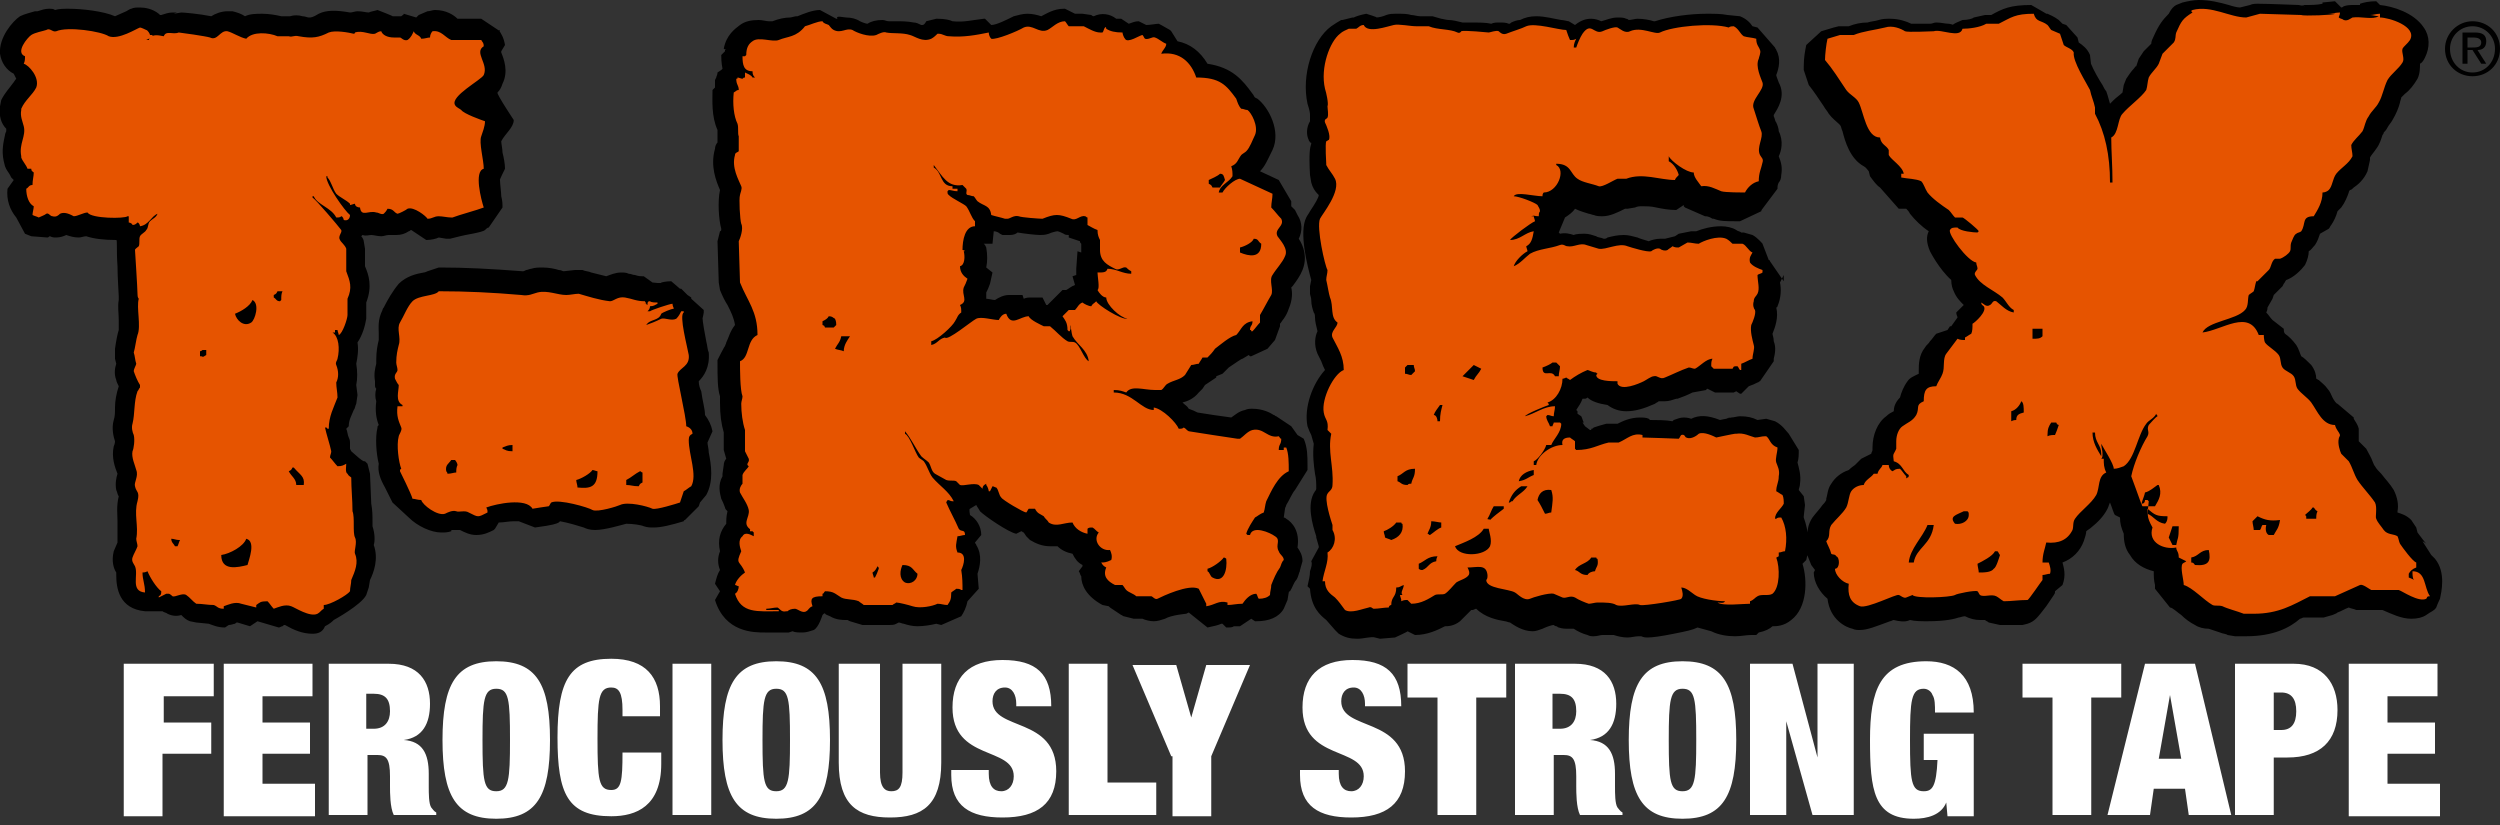 <?xml version="1.0" encoding="utf-8"?>
<!-- Generator: Adobe Illustrator 24.1.1, SVG Export Plug-In . SVG Version: 6.00 Build 0)  -->
<svg version="1.1" id="Ebene_1" xmlns="http://www.w3.org/2000/svg" xmlns:xlink="http://www.w3.org/1999/xlink" x="0px" y="0px"
	 viewBox="0 0 200 66" style="enable-background:new 0 0 200 66;" xml:space="preserve">
<rect x="0" y="0" width="200" height="66" fill="#333333" stroke="none"/>
<style type="text/css">
	.st0{fill:#FFFFFF;}
	.st1{fill:#E65400;}
</style>
<path id="t-rex_x5F_copyright" d="M197.8,1.7c1.2,0,2.2,0.9,2.2,2.2c0,1.3-1,2.2-2.2,2.2c-1.2,0-2.2-0.9-2.2-2.2
	C195.6,2.7,196.6,1.7,197.8,1.7z M197.8,5.8c1,0,1.8-0.8,1.8-1.9c0-1-0.8-1.8-1.8-1.8c-1,0-1.8,0.8-1.8,1.8
	C196,5,196.8,5.8,197.8,5.8z M197,2.6h1c0.6,0,0.9,0.2,0.9,0.7c0,0.5-0.3,0.7-0.7,0.7l0.7,1.1h-0.4l-0.7-1.1h-0.4v1.1H197V2.6z
	 M197.4,3.8h0.4c0.3,0,0.7,0,0.7-0.4c0-0.3-0.3-0.4-0.6-0.4h-0.5V3.8z"/>
<path id="t-rex_x5F_claim" class="st0" d="M9.9,53.1h7.2v2.6h-4v2.1h3.8v2.5H13v5H9.9V53.1z M17.9,53.1H25v2.6h-4v2.1h3.8v2.5H21
	v2.4h4.2v2.6h-7.3V53.1z M26.2,53.1h4.9c2.4,0,3.3,1.4,3.3,3.2c0,1.6-0.6,2.7-2.1,2.9v0c1.5,0.1,2,1.1,2,2.7v1c0,0.6,0,1.4,0.2,1.7
	c0.1,0.1,0.2,0.3,0.4,0.4v0.2h-3.4c-0.3-0.6-0.3-1.8-0.3-2.3v-0.8c0-1.4-0.3-1.7-1-1.7h-0.8v4.8h-3.1V53.1z M29.3,58.3h0.6
	c0.9,0,1.3-0.6,1.3-1.4c0-1-0.4-1.4-1.3-1.4h-0.6V58.3z M39.7,52.9c3.2,0,4.3,1.8,4.3,6.3c0,4.5-1.1,6.3-4.3,6.3
	c-3.2,0-4.3-1.8-4.3-6.3C35.4,54.7,36.5,52.9,39.7,52.9z M39.7,63.3c1,0,1.1-0.9,1.1-4.1c0-3.3-0.1-4.1-1.1-4.1
	c-1,0-1.1,0.9-1.1,4.1C38.6,62.5,38.7,63.3,39.7,63.3z M49.8,56.8c0-1.4-0.3-1.8-0.9-1.8c-1,0-1.1,0.9-1.1,4.1
	c0,3.3,0.1,4.1,1.1,4.1c0.8,0,0.9-0.7,0.9-3h3.1v0.9c0,3.4-2,4.2-4,4.2c-3.5,0-4.3-1.8-4.3-6.3c0-4.6,1-6.3,4.3-6.3
	c2.8,0,3.9,1.5,3.9,3.8v0.8h-3V56.8z M53.8,53.1h3.1v12.1h-3.1V53.1z M62.1,52.9c3.2,0,4.3,1.8,4.3,6.3c0,4.5-1.1,6.3-4.3,6.3
	c-3.2,0-4.3-1.8-4.3-6.3C57.8,54.7,58.9,52.9,62.1,52.9z M62.1,63.3c1,0,1.1-0.9,1.1-4.1c0-3.3-0.1-4.1-1.1-4.1
	c-1,0-1.1,0.9-1.1,4.1C61,62.5,61.1,63.3,62.1,63.3z M70.4,53.1v8.7c0,1.2,0.4,1.5,0.9,1.5c0.6,0,0.9-0.3,0.9-1.5v-8.7h3.1v7.9
	c0,3.4-1.5,4.4-4.1,4.4c-2.6,0-4.1-1-4.1-4.4v-7.9H70.4z M81.3,56.6v-0.3c0-0.7-0.3-1.3-0.9-1.3c-0.7,0-1,0.5-1,1.1
	c0,2.4,5.1,1.2,5.1,5.6c0,2.6-1.5,3.7-4.3,3.7c-2.6,0-4.1-0.9-4.1-3.4v-0.4h3v0.3c0,1,0.4,1.4,1,1.4c0.6,0,1-0.5,1-1.2
	c0-2.4-4.9-1.2-4.9-5.5c0-2.4,1.3-3.8,4-3.8c2.7,0,3.9,1.1,3.9,3.7H81.3z M85.5,53.1h3.1v9.5h3.9v2.6h-7V53.1z M93.7,60.5l-3.1-7.3
	h3.5l1.2,4.2h0l1.2-4.2h3.5l-3.1,7.3v4.8h-3.1V60.5z M109.2,56.6v-0.3c0-0.7-0.3-1.3-0.9-1.3c-0.7,0-1,0.5-1,1.1
	c0,2.4,5.1,1.2,5.1,5.6c0,2.6-1.5,3.7-4.3,3.7c-2.6,0-4.1-0.9-4.1-3.4v-0.4h3.1v0.3c0,1,0.4,1.4,1,1.4c0.6,0,1-0.5,1-1.2
	c0-2.4-4.9-1.2-4.9-5.5c0-2.4,1.3-3.8,4-3.8c2.7,0,3.9,1.1,3.9,3.7H109.2z M115,55.8h-2.4v-2.7h7.9v2.7h-2.4v9.4H115V55.8z
	 M121.1,53.1h4.9c2.4,0,3.3,1.4,3.3,3.2c0,1.6-0.6,2.7-2.1,2.9v0c1.5,0.1,2,1.1,2,2.7v1c0,0.6,0,1.4,0.2,1.7
	c0.1,0.1,0.2,0.3,0.4,0.4v0.2h-3.4c-0.3-0.6-0.3-1.8-0.3-2.3v-0.8c0-1.4-0.3-1.7-1-1.7h-0.8v4.8h-3.1V53.1z M124.2,58.3h0.6
	c0.9,0,1.3-0.6,1.3-1.4c0-1-0.4-1.4-1.3-1.4h-0.6V58.3z M134.6,52.9c3.2,0,4.3,1.8,4.3,6.3c0,4.5-1.1,6.3-4.3,6.3
	c-3.2,0-4.3-1.8-4.3-6.3C130.3,54.7,131.4,52.9,134.6,52.9z M134.6,63.3c1,0,1.1-0.9,1.1-4.1c0-3.3-0.1-4.1-1.1-4.1
	c-1,0-1.1,0.9-1.1,4.1C133.5,62.5,133.6,63.3,134.6,63.3z M139.9,53.1h3.5l2,7.5h0v-7.5h2.9v12.1H145l-2.1-7.5h0v7.5h-2.9V53.1z
	 M153.8,58.7h4.1v6.6h-2.1l-0.1-1.1h0c-0.4,1-1.5,1.3-2.6,1.3c-3.2,0-3.5-2.3-3.5-6.3c0-4,0.8-6.3,4.5-6.3c2.2,0,3.8,1.1,3.8,4.1
	h-3.1c0-0.6,0-1.1-0.2-1.4c-0.1-0.3-0.4-0.5-0.7-0.5c-1,0-1.1,0.9-1.1,4.1c0,3.3,0.1,4.1,1.1,4.1c0.7,0,1-0.4,1.1-2.5h-1.1V58.7z
	 M164.2,55.8h-2.4v-2.7h7.9v2.7h-2.4v9.4h-3.1V55.8z M171.6,53.1h4l2.9,12.1h-3.4l-0.3-2.1h-2.5l-0.3,2.1h-3.4L171.6,53.1z
	 M173.6,55.6L173.6,55.6l-0.9,5.1h1.8L173.6,55.6z M178.8,53.1h4.7c2.4,0,3.5,1.6,3.5,3.7c0,2.5-1.4,3.8-4,3.8h-1.1v4.6h-3.1V53.1z
	 M181.9,58.4h0.6c0.8,0,1.2-0.5,1.2-1.5c0-1-0.4-1.5-1.2-1.5h-0.6V58.4z M187.8,53.1h7.2v2.6h-4v2.1h3.8v2.5H191v2.4h4.2v2.6h-7.3
	V53.1z"/>
<path id="t-rex_x5F_shadow" d="M25,50.7c-0.8,0-1.5-0.3-2.2-0.7c-0.1,0-0.1,0-0.2,0.1c-0.1,0-0.2,0.1-0.3,0.1l-1.7-0.5l-0.6,0.4
	L19,49.8c-0.1,0-0.1,0-0.2,0.1c-0.1,0-0.3,0.1-0.5,0.1l-0.3,0.2c-0.6,0-1-0.2-1.3-0.3l-1-0.1l-0.5-0.1c-0.3-0.1-0.5-0.3-0.7-0.5
	c-0.3,0.1-0.7,0.1-1.1-0.1c0,0,0,0,0,0l0,0c-0.1-0.1-0.3-0.1-0.4-0.2c0,0-1.4,0-1.4,0c-2.1-0.2-2.3-1.9-2.3-2.9c0-0.1,0-0.1,0-0.2
	c-0.2-0.3-0.4-0.9-0.2-1.7c0.1-0.2,0.2-0.5,0.3-0.7l0-0.2l0-0.6c0-0.2,0-0.5,0-0.9c0-0.5-0.1-1.2,0.1-2c-0.1-0.1-0.1-0.3-0.2-0.5
	c-0.1-0.5,0-1,0.1-1.3c0,0,0,0,0,0c-0.2-0.5-0.5-1.3-0.3-2.2l0,0c0.1-0.2,0.1-0.4,0.1-0.4c-0.1-0.3-0.3-1-0.1-1.7
	c0.1-0.3,0.1-0.6,0.1-1c0-0.5,0.1-1.1,0.3-1.7c-0.1-0.2-0.2-0.4-0.2-0.5c-0.2-0.5-0.1-1,0-1.3l-0.1-0.4l0-0.7l0-0.1
	c0.1-0.7,0.2-1.2,0.3-1.5c0-0.2,0-0.6,0-0.8c0-0.5-0.1-1.1,0-1.6l0-0.3c0-0.2-0.1-1.5-0.1-2.4c-0.1-1.4,0-2.1-0.1-2.1
	c-1,0-1.8-0.1-2.4-0.3c-0.2,0-0.4,0.1-0.6,0.1c-0.4,0-0.7-0.1-1-0.2c-0.2,0.1-0.5,0.2-0.8,0.2c-0.2,0-0.3,0-0.5-0.1
	c-0.1,0-0.1,0.1-0.2,0.1l-1.3-0.1l-0.5-0.2l-0.7-1.3c-0.5-0.6-0.8-1.4-0.7-2.3l0.5-0.7l-0.2-0.2c0,0-0.1-0.2-0.1-0.2
	c-0.1-0.2-0.3-0.4-0.4-0.7l-0.1-0.4l0,0c-0.2-0.9,0-1.6,0.1-2.1c0-0.1,0.1-0.3,0.1-0.3c0,0,0-0.1,0-0.2C0.1,9.9-0.1,9.3,0,8.5l0,0
	l0.1-0.5C0.4,7.4,0.8,7,1,6.7c0.1-0.1,0.2-0.3,0.3-0.4L1.1,5.9C0.5,5.6,0.1,5,0,4.3c-0.1-1.3,1-2.6,1.6-3C2,1.1,2.5,1,2.8,0.9
	c0.1,0,0.2,0,0.2,0c0.3-0.1,0.6-0.2,0.9-0.2c0.2,0,0.4,0,0.5,0.1c0.3-0.1,0.7-0.1,1.1-0.1c1.1,0,2.8,0.2,3.7,0.6
	c0.2-0.1,0.7-0.3,0.9-0.4c0.2-0.1,0.3-0.2,0.4-0.2c0.2-0.1,0.4-0.1,0.7-0.1c0.4,0,1,0.1,1.5,0.5c0,0,0.1,0.1,0.1,0.1
	c0,0,0.1,0,0.1,0c0.3-0.1,0.6-0.2,0.9-0.2c0.1,0,0.2,0,0.3,0c0,0,0.1,0,0.1,0l0,0c0,0-0.1,0-0.3,0.1l0.6-0.1c0.2,0,1.4,0.1,2.4,0.3
	c0.3-0.2,0.8-0.4,1.3-0.4c0.1,0,0.3,0,0.4,0c0.4,0.1,0.7,0.2,1,0.4c0.4-0.2,0.9-0.2,1.4-0.2c0.5,0,1.1,0.1,1.5,0.2h0.6l0.1,0
	c0.3-0.1,0.7-0.1,1,0c0.2,0,0.4,0.1,0.5,0.1c0.2,0,0.3,0,0.8-0.3c0.6-0.3,1.4-0.3,2.5-0.1c0.2,0,0.4-0.1,0.6-0.1
	c0.4,0,0.7,0.1,0.9,0.1c0.2-0.1,0.4-0.1,0.7-0.2c0,0,1.3,0.5,1.2,0.5H32l0.1,0c0.1-0.1,0.2-0.1,0.2-0.2l1,0.3
	c0.1-0.1,0.2-0.2,0.2-0.2l0.7-0.3c0.2,0,0.4-0.1,0.6-0.1c0.9,0,1.5,0.4,1.8,0.7l1.9,0L40,2.5c0,0,0-0.1-0.1-0.1
	c0.2,0.3,0.4,0.6,0.5,1.2l-0.3,0.5c0,0,0,0.1,0,0.1c0.2,0.5,0.6,1.5,0.1,2.5C40.1,7,40,7.2,39.8,7.4c-0.1,0.1,1.3,2.2,1.3,2.2
	c0,0.6-0.7,1.1-1,1.7c0,0.2,0.1,0.6,0.1,0.9c0.1,0.4,0.2,0.9,0.2,1.3c0,0-0.5,1-0.4,0.9c0,0.3,0.1,1,0.1,1.3
	c0.1,0.4,0.1,0.6,0.1,0.9l-1.1,1.6c-0.1,0-0.2,0.1-0.3,0.2c-0.2,0.2-1.7,0.4-2,0.5L36,19.1l-0.3,0L35.1,19c-0.2,0.1-0.6,0.2-1,0.2h0
	l-1.2-0.8c-0.1,0-0.1,0.1-0.2,0.1c0,0,0,0,0,0c-0.3,0.2-0.6,0.3-1,0.3l-0.4,0c-0.1,0-0.1,0-0.1,0l-0.1,0c-0.2,0-0.4,0.1-0.6,0.1
	c-0.3,0-0.6-0.1-0.8-0.1c0,0,0,0,0,0c-0.2,0-0.4,0.1-0.7,0c0,0-0.1,0.1-0.1,0.1c0.1,0.1,0.2,0.3,0.2,0.4l0.1,0.6v1.4
	c0.3,0.7,0.6,1.6,0.1,2.9v1l0,0.3c-0.1,0.6-0.3,1.3-0.7,1.9c0.1,0.6,0,1.2-0.1,1.7c0,0,0,0,0,0c0.1,0.6,0.1,1.2,0,1.7l0.1,0.8
	l-0.1,0.7c-0.1,0.2-0.1,0.4-0.2,0.5c-0.2,0.5-0.4,0.8-0.4,1.3l-0.2,0.2c0.1,0.2,0.1,0.5,0.2,0.7c0.1,0.2,0.1,0.3,0.1,0.5l0,0.4
	l0.1,0.2l0.8,0.7c0,0,0,0,0,0l0,0c0-0.1-0.1-0.1-0.1-0.1c0,0,0,0-0.1-0.1c0.1,0.1,0.2,0.2,0.4,0.3l0.1,0c0,0,0,0,0,0
	c0.1,0.1,0.1,0.1,0.2,0.2l0.2,0.8l0.1,2.4c0.1,0.5,0.1,1,0.1,1.4c0,0.1,0,0.3,0,0.4c0.2,0.6,0.2,1.2,0.1,1.5c0.4,1.1,0,2.2-0.3,2.8
	l-0.1,0.6l-0.2,0.6c-0.4,0.8-2.6,2-2.6,2l0,0c-0.1,0.1-0.3,0.3-0.7,0.5C25.8,50.6,25.4,50.7,25,50.7z M23.5,1.2L24,1.3
	C23.8,1.3,23.6,1.2,23.5,1.2z M108.6,51.1c-0.6,0-1-0.1-1.5-0.4l-0.3-0.3l-0.7-0.8c-0.5-0.4-1.2-1-1.3-2.5l0,0l-0.2-0.2
	c0.1-0.5,0.2-0.8,0.2-1.2c0.1-0.3,0.2-0.6,0.1-0.8l0.6-1.1c0,0,0-0.1,0-0.1l-0.2-0.7v-0.1c-0.3-0.9-0.8-2.6-0.1-3.6
	c0.1-0.1,0.1-0.2,0.1-0.2c0-0.4,0-0.8-0.1-1.2c-0.1-0.7-0.2-1.5-0.1-2.4l-0.2-0.7c-0.1-0.2-0.2-0.4-0.3-0.7
	c-0.3-1.5,0.4-3.4,1.4-4.5c-0.1-0.2-0.2-0.4-0.3-0.7c-0.1-0.2-0.2-0.4-0.3-0.6c-0.3-0.7-0.2-1.4,0-1.8c-0.1-0.4-0.2-0.8-0.2-1.1
	c0-0.1,0-0.3-0.1-0.4c-0.1-0.3-0.2-0.6-0.2-1c0-0.2-0.1-0.4-0.1-0.5l0-0.6l0.1-0.5c-0.3-1.1-1-3.8-0.4-5c0.1-0.2,0.2-0.3,0.3-0.5
	c0.4-0.6,0.7-1.1,0.7-1.3c0,0-0.1-0.1-0.1-0.1c-0.2-0.2-0.4-0.5-0.5-0.9l-0.1-0.6h0c0,0,0,0,0,0v0c-0.1-1.8,0-2.2,0.1-2.5
	c0-0.1,0-0.1-0.1-0.1c0-0.1-0.1-0.1-0.1-0.2c-0.2-0.4-0.2-1,0.1-1.5c0-0.2,0-0.3,0-0.5c0-0.1,0-0.3-0.2-0.9l0,0
	c-0.5-2.3,0.4-5.1,1.9-6.2c0.3-0.2,0.6-0.4,0.8-0.5l0.1,0l0.8-0.2h0.1c0.2-0.1,0.5-0.2,1-0.3c0,0,1,0.3,0.8,0.3l0,0
	c0.2,0,0.6-0.1,0.8-0.2c0.3-0.1,0.5-0.1,0.7-0.1c0.1,0,0.2,0,0.3,0c0.3,0,0.7,0,1,0.1c0.2,0,0.5,0.1,0.7,0.1h1l0.7,0.2
	c0.1,0,0.4,0.1,0.6,0.1c0.3,0,0.7,0.1,1.1,0.2c0.2,0,0.4,0,0.5,0c0.8,0,1.4,0,1.8,0.1c0.2-0.1,0.4-0.1,0.7-0.1c0.2,0,0.5,0,0.7,0.1
	c0.1,0,0.1,0,0.2-0.1c0.2-0.1,0.5-0.2,0.7-0.2c0.4-0.2,0.8-0.3,1.3-0.3c0.7,0,1.4,0.2,2,0.3c0.2,0,0.5,0.1,0.6,0.1c0,0,0,0,0,0
	l0.5,0.3c0.5-0.4,0.9-0.5,1.3-0.5c0.3,0,0.6,0.1,0.8,0.2c0.4-0.1,0.8-0.3,1.3-0.3c0.3,0,0.5,0,0.7,0.1c0.1,0,0.2,0.1,0.2,0.1
	c0.2,0,0.5-0.1,0.7-0.1c0.5,0,1,0.1,1.3,0.2c0,0,0.1,0,0.1,0c1.2-0.4,2.9-0.6,4.1-0.6c0.7,0,1.2,0,1.7,0.1l0,0l1,0.1
	c0.5,0.2,0.8,0.5,1,0.8l0.4,0.1c0,0,1.4,1.6,1.4,1.6c0,0.1,0.1,0.1,0.1,0.2c0.4,0.7,0.2,1.5,0,2c0,0.1,0.1,0.3,0.2,0.6
	c0.6,1.1-0.1,2.1-0.4,2.6c0,0,0,0,0,0.1c0.1,0.2,0.1,0.4,0.2,0.5c0.1,0.2,0.2,0.5,0.2,0.7c0.4,0.8,0.2,1.6,0,2c0,0,0,0,0,0
	c0.2,0.5,0.3,0.9,0.2,1.5c0,0.3-0.1,0.5-0.2,0.6c-0.1,0.2-0.1,0.3-0.1,0.5l-1.2,1.6c0,0-0.1,0.1-0.1,0.2l-1.7,0.8c0,0-0.1,0-0.3,0
	H139c-1,0-1.4,0-1.9-0.2l-0.1,0c-0.3-0.2-0.5-0.2-0.6-0.2l-1.6-0.7c0,0-0.1-0.1-0.1-0.1c0,0,0,0,0-0.1l-0.6,0.4
	c-0.6,0-1.1-0.1-1.6-0.2c-0.4-0.1-0.8-0.1-1.1-0.1c-0.2,0-0.4,0-0.6,0.1l-0.6,0.1h-0.2c-0.6,0.3-1.2,0.6-1.8,0.6
	c-0.2,0-0.5,0-0.7-0.1c-0.1,0-0.3-0.1-0.4-0.1c-0.3-0.1-0.7-0.2-1.1-0.4c-0.2,0.3-0.5,0.5-0.8,0.7l-0.5,1.2l0.1,0.1c0,0,0,0,0,0
	c0.4-0.1,0.8,0,1.1,0.1c0.2-0.1,0.6-0.1,0.9-0.1c0.3,0,0.6,0.1,0.9,0.2c0.1,0.1,0.4,0.1,0.6,0.2c0.1,0,0.2,0,0.3-0.1
	c0.4-0.1,0.8-0.2,1.3-0.2c0.4,0,0.7,0.1,1.1,0.2c0.2,0.1,0.6,0.2,0.9,0.3c0.2-0.1,0.6-0.2,0.9-0.2c0.1,0,0.3,0,0.4,0l0.8-0.2
	l0.3-0.2l1-0.2l0.4,0c0.5-0.2,1.2-0.4,2-0.4c0.4,0,0.9,0.1,1.2,0.3c0.1,0.1,0.3,0.1,0.4,0.2h0.2l0.7,0.2c0.4,0.2,0.9,0.8,0.8,0.7
	l0.5,1.3c0,0,0.1,0,0.1,0.1l1.1,1.6V22l-0.3,0.6c0.1,0.5,0.1,1.2-0.2,1.9c0,0,0,0.1-0.1,0.1c0.2,0.8-0.1,1.6-0.3,2.1
	c0,0.1,0.1,0.3,0.1,0.6c0.2,0.5,0.1,1,0,1.4c0,0.1,0,0.2,0,0.2l-1.1,1.6c-0.1,0-0.1,0.1-0.2,0.1c-0.2,0.1-0.4,0.2-0.7,0.3l0,0
	l-0.6,0.6h-0.1l-0.3-0.2l-0.2,0.1l-1.1,0l-0.4,0l-0.6-0.3c0,0-0.1,0-0.1,0.1l-1.1,0.2l0,0c-0.4,0.2-0.9,0.4-1.2,0.5l-0.1,0
	c-0.3,0.1-0.6,0.2-0.9,0.2c-0.2,0-0.3,0-0.5,0c-0.1,0.1-0.2,0.1-0.3,0.2c-0.9,0.4-1.6,0.6-2.3,0.6c-0.6,0-1.1-0.2-1.5-0.5
	c-0.7-0.1-1.3-0.3-1.6-0.6c0,0-0.1,0.1-0.2,0.1l-0.2,0c-0.1,0.3-0.3,0.6-0.5,0.9l0.1,0.1l0,0.2l0.3,0.2c0.1,0.2,0.1,0.3,0.2,0.5
	l-0.1,0l0.2,0.3l0.4,0.3c0,0,0,0,0,0l0,0l0.1,0c0,0,0,0,0-0.1c0.1,0,0.1,0,0.2-0.1c0.3-0.1,0.6-0.2,1-0.3l0.4,0h0.4c0,0,0.1,0,0.1,0
	c0.4-0.2,1-0.5,1.8-0.5c0.2,0,0.5,0,0.7,0.1l0.1,0.1c0.5,0,1.3,0,1.8,0.1l0.1-0.1c0.3-0.1,0.5-0.2,0.8-0.2c0.1,0,0.3,0,0.6,0.1
	c0.6-0.3,1.3-0.3,2.3,0.1c0.4-0.1,0.7-0.1,0.8-0.2c0,0-0.1,0-0.3,0.1l0.4-0.1l0,0c0.2,0,0.5-0.1,0.7-0.1c0.6,0,1,0.1,1.4,0.3
	l0.7-0.1l0.7,0.2c0.6,0.3,0.9,0.8,1.1,1c0,0,0.8,1.3,0.8,1.3c0,0.4,0,0.7-0.1,1c0.1,0.4,0.3,1,0.2,1.7c0,0.2-0.1,0.4-0.1,0.5
	l0.4,0.5l0.1,0.7l-0.1,0.9c0,0,0,0.1,0,0.1c0.4,1.1,0.5,2.3,0.2,3.4l-0.3,0.3c0.4,1.3,0.4,3.5-0.9,4.5c-0.6,0.5-1.2,0.5-1.5,0.5
	c-0.2,0.2-0.6,0.4-1.1,0.5v0l-0.2,0.2c-0.1,0-0.2,0-0.4,0c-0.4,0-0.8,0.1-1.3,0.1c-0.6,0-1.3-0.1-1.9-0.4c-0.4-0.1-0.7-0.2-1.1-0.3
	c-0.4,0.2-0.9,0.3-1.9,0.5c-1,0.2-1.7,0.3-2.1,0.3c-0.1,0-0.3,0-0.5-0.1c-0.1,0-0.2,0-0.2,0c-0.3,0-0.6,0.1-0.9,0.1
	c-0.4,0-0.8-0.1-1.1-0.2c-0.1,0-0.5,0-0.8,0c0,0,0,0-0.1,0c-0.2,0-0.4,0.1-0.7,0.1c-0.2,0-0.3,0-0.5-0.1c-0.4-0.1-0.8-0.3-1.1-0.5
	c-0.1,0-0.2,0-0.4,0c-0.3,0-0.5,0-0.8-0.1c-0.1,0-0.1-0.1-0.2-0.1c-0.1,0-0.2-0.1-0.2-0.1c-0.2,0-0.7,0.2-0.9,0.3
	c-0.3,0.1-0.5,0.2-0.8,0.2c-0.8,0-1.5-0.5-1.8-0.7c-0.1,0-0.3-0.1-0.4-0.1c-0.6-0.1-1.6-0.3-2.3-1c-0.1,0-0.2,0.1-0.3,0.1
	c0,0-0.1,0-0.1,0c0,0-0.1,0.1-0.2,0.2c-0.2,0.2-0.4,0.4-0.7,0.7c-0.5,0.4-1,0.4-1.2,0.4c-0.6,0.3-1.4,0.7-2.4,0.7
	c0,0-0.6-0.3-0.6-0.3c0.1,0-1,0.5-1,0.5l-1.2,0.1l-0.4-0.1C109.7,50.9,109.1,51.1,108.6,51.1z M38.1,42.8c-0.5,0-0.9-0.2-1.3-0.4
	c-0.2,0-0.3,0-0.6,0c-0.1,0-0.1,0-0.1,0.1c-0.3,0.1-0.5,0.1-0.8,0.1c-0.8,0-1.9-0.5-2.6-1.2l-1.3-1.2l0,0c-0.1-0.2-0.4-0.8-0.6-1.2
	c-0.4-0.7-0.6-1.3-0.5-1.9c-0.2-0.8-0.3-2.1-0.1-2.9c0-0.1,0-0.1,0.1-0.2c-0.2-0.5-0.3-1.1-0.2-1.9l0,0c-0.1-0.3-0.1-0.7,0-1
	C30,31,30,30.9,30,30.8l0-0.3l0,0c-0.1-0.6,0-1,0.1-1.4l0,0l0-0.3c0-0.7,0.1-1.2,0.2-1.6c0-0.1,0-0.1,0-0.2c0-0.1,0-0.2,0-0.3
	c0-0.5-0.1-1.1,0.3-1.9c0-0.1,0.1-0.2,0.1-0.2c0.3-0.6,0.7-1.3,1.2-1.9c0.6-0.6,1.4-0.8,2-0.9c0.1,0,0.3-0.1,0.3-0.1
	c0,0,0.9-0.3,0.9-0.3l0.1,0c2,0,4,0.1,6.6,0.3c0.1,0,0.1,0,0.3-0.1c0.1,0,0.3-0.1,0.4-0.1c0.3-0.1,0.6-0.1,0.9-0.1
	c0.5,0,1,0.1,1.3,0.2c0.2,0,0.3,0.1,0.4,0.1l0.9-0.1l0.6,0c0.2,0.1,0.5,0.1,0.7,0.2c0.4,0.1,0.8,0.2,1.2,0.3
	c0.3-0.1,0.7-0.3,1.2-0.3c0.2,0,0.4,0,0.6,0.1c0.2,0,0.3,0.1,0.5,0.1c0.3,0.1,0.4,0.1,0.7,0.1l0.7,0.5c0,0,0.8,0.1,0.7,0
	c0.4-0.1,0.7-0.1,0.8-0.1l0.7,0.6l0.1,0l0.5,0.5l0.3,0.2l0,0.1l1,0.9V25c0,0-0.1,0.6-0.1,0.4c0,0.3,0.2,1.4,0.3,1.9
	c0.1,0.4,0.1,0.7,0.2,0.9c0.1,1.2-0.4,1.9-0.8,2.3c0,0.3,0.1,0.6,0.2,0.8c0.1,0.8,0.3,1.4,0.3,1.9c0.3,0.4,0.5,0.8,0.6,1.3l-0.4,0.9
	c0,0.2,0.1,0.5,0.1,0.8c0.2,1,0.4,2.3-0.2,3.4l-0.5,0.6L56,40.2l-0.1,0.3l-1.1,1.1c0,0-0.1,0-0.1,0.1c-1,0.3-1.8,0.5-2.4,0.5l0,0
	c-0.3,0-0.5,0-0.8-0.1c-0.2-0.1-0.9-0.2-1.4-0.2c0,0,0,0,0,0c-0.4,0.1-1.7,0.5-2.5,0.5c-0.4,0-0.7-0.1-0.9-0.2
	c-0.3-0.1-1.3-0.4-1.9-0.5l-0.1,0.1c-0.2,0.1-0.4,0.2-1.9,0.4c0,0-1.3-0.5-1.3-0.5c0,0-0.1,0-0.4,0c-0.4,0-0.8,0.1-1.2,0.1l-0.3,0.5
	l-0.1,0.1C39.1,42.6,38.7,42.8,38.1,42.8z M179.7,50.9l-0.9,0l-0.6-0.1c-0.1-0.1-0.4-0.1-0.6-0.2c-0.3-0.1-0.6-0.2-0.9-0.3
	c-0.4,0-0.8-0.1-1.1-0.3c-0.4-0.2-0.8-0.5-1.1-0.8c-0.3-0.2-0.7-0.6-0.9-0.6l-1.2-1.5c0-0.1,0-0.2,0-0.3c-0.1-0.4-0.1-0.7-0.1-1.1
	c-0.8-0.2-1.5-0.6-1.9-1.3c-0.4-0.5-0.5-1.1-0.5-1.7c-0.2-0.5-0.3-0.8-0.3-1.3l-0.4-0.2c-0.1-0.1-0.2-0.5-0.4-1
	c-0.1,0.2-0.1,0.3-0.2,0.5c-0.3,0.6-0.8,1.1-1.3,1.5c-0.1,0.1-0.3,0.2-0.4,0.3c0,0.2-0.1,0.5-0.2,0.8c-0.3,0.8-0.9,1.4-1.7,1.7
	c0.1,0.4,0.3,1,0,1.8l-0.6,0.5l0,0.1c0,0.1-0.1,0.2-0.7,1.1c-0.7,0.9-0.9,1.2-1.5,1.4l-0.4,0.1L160,50l-0.9-0.2
	c-0.1-0.1-0.2-0.1-0.3-0.2c-0.1,0-0.2,0-0.4,0c-0.4,0-0.8-0.1-1.2-0.3l0,0c-0.2,0-0.4,0.1-0.5,0.1c-0.3,0.1-1,0.3-2.5,0.3
	c-0.5,0-1,0-1.4-0.1c-0.4,0.2-0.9,0.1-1.3,0c-0.1,0-0.2,0.1-0.3,0.1c-1.1,0.4-1.8,0.7-2.4,0.7c-0.2,0-0.4,0-0.6-0.1
	c-0.5-0.1-1.8-0.7-2-2.4c-0.6-0.5-1.1-1.3-1.1-2.1l0.1-0.2l-0.3-0.4l-0.4-1c0,0,0.1-1.5,0.1-1.3c0,0,0,0,0-0.1c0-0.3,0-0.8,0.4-1.4
	c0.3-0.4,0.6-0.7,0.8-1c0.1-0.1,0.2-0.2,0.3-0.4c0,0,0-0.1,0-0.1c0.1-0.3,0.1-0.8,0.4-1.2c0.3-0.5,0.8-0.9,1.4-1.1
	c0.2-0.2,0.5-0.4,0.5-0.4c0,0,0.4-0.4,0.5-0.5l0,0c0,0,0.8-0.4,0.8-0.4c0-0.1,0.1-0.2,0.1-0.3v-0.2c0-1,0.4-2,1.1-2.5
	c0.2-0.2,0.4-0.3,0.6-0.4c0,0,0,0,0,0c0-0.3,0.1-0.7,0.5-1.1c0.1-0.4,0.3-0.9,0.6-1.3c0.2-0.3,0.5-0.4,0.9-0.6c0,0,0,0,0,0l0-0.1
	c0,0,0-0.1,0-0.2c0-0.4,0-1.2,0.5-1.8c0.1-0.2,0.3-0.3,0.4-0.5c0.2-0.2,0.3-0.4,0.5-0.6l0.9-0.3l0.2-0.3l0.1,0l0.5-0.7
	c0-0.1-0.1-0.2-0.1-0.4l0.6-0.6c-0.3-0.3-0.6-0.6-0.8-1.1c-0.1-0.2-0.2-0.5-0.2-0.9c-1-0.9-1.7-2.3-1.7-2.3
	c-0.3-0.7-0.3-1.2-0.1-1.6c-0.6-0.4-1.1-0.9-1.5-1.4c-0.1-0.2-0.2-0.3-0.3-0.4c-0.1,0-0.2,0-0.2,0c-0.1,0-0.3,0-0.4,0l-1.5-1.7v0
	c-0.3-0.2-0.5-0.5-0.8-0.9l-0.1-0.4c-0.1-0.1-0.2-0.3-0.4-0.4c-1.1-0.6-1.5-2-1.7-2.8c-0.1-0.2-0.1-0.4-0.2-0.5c0,0-0.1-0.1-0.1-0.1
	c-0.2-0.2-0.5-0.4-0.8-0.8c-0.1-0.2-0.3-0.4-0.4-0.6c-0.4-0.6-0.8-1.2-1.2-1.7l-0.4-1.2c0-0.1,0-0.2,0-0.3c0-0.7,0.1-1.2,0.2-1.7
	l1.2-1.1l1-0.3l0.4-0.1l0.8,0c0.5-0.2,1-0.3,1.5-0.3c0.3-0.1,0.6-0.1,0.9-0.2c0.3-0.1,0.6-0.1,0.9-0.1c0.7,0,1.3,0.2,1.7,0.4
	c0.1,0,0.3,0,0.5,0c0.4,0,0.8,0,1,0c0.2,0,0.3-0.1,0.5-0.1c0.4,0,0.7,0.1,1,0.1c0.1,0,0.4,0.1,0.4,0.1c-0.3,0,0.7-0.4,0.7-0.4l0,0
	c0.4,0,0.8-0.1,0.9-0.2l0.9-0.2h0.5c0.9-0.5,1.5-0.8,3.2-0.8c0,0,1.4,0.8,1.2,0.7c0,0,0,0,0.1,0c0.2,0.1,0.5,0.2,0.9,0.5l0.3,0.3
	l0.3,0.1l0.9,1l0.1,0.4c0.3,0.2,0.7,0.5,0.9,1l0.1,0.9c0-0.1,0-0.2,0-0.2c0.1,0.4,0.7,1.4,0.9,1.7c0.1,0.2,0.2,0.4,0.3,0.5l0.1,0.3
	l0.2,0.7c0.1-0.1,0.2-0.2,0.3-0.3c0.2-0.2,0.5-0.4,0.7-0.6l0.1-0.6l0.2-0.5c0.2-0.3,0.4-0.6,0.6-0.8c0.1-0.1,0.1-0.2,0.2-0.2
	l0.2-0.6l0.4-0.6l0.6-0.6c0-0.2,0.1-0.4,0.2-0.6c0.4-0.9,0.7-1.3,1.2-1.8c0.2-0.4,0.4-0.6,0.6-0.7l0.5-0.2c0.4-0.1,0.9-0.2,1.3-0.2
	c0.9,0,1.7,0.2,2.4,0.4c0.3,0.1,0.7,0.2,0.9,0.2l0.8-0.2c0.2-0.1,0.4-0.1,0.7-0.1c0.8,0,3.1,0.1,3.2,0.1l0.5,0.1
	c-0.2-0.1-0.3-0.1-0.3-0.1c0.1,0,0.1,0,0.3,0c0.4,0,1,0,1.4-0.1l0-0.1l1-0.1l0.5,0.5c0.1,0,0.2-0.1,0.2-0.1c0.3-0.1,0.5-0.1,0.9-0.1
	c0.1,0,0.3,0,0.4,0l0-0.1c0.3-0.1,0.7-0.2,1.3-0.2h0l0.3,0.3c1,0.1,2.7,0.6,3.5,1.8c0.5,0.7,0.5,1.6,0.1,2.4
	c-0.1,0.2-0.2,0.4-0.4,0.5c0,0.3,0,0.8-0.2,1.2c-0.3,0.5-0.6,0.9-1,1.2c-0.1,0.1-0.3,0.3-0.3,0.3c0,0.1-0.1,0.3-0.1,0.4
	c-0.1,0.4-0.3,0.9-0.6,1.4c-0.1,0.2-0.3,0.4-0.4,0.6c-0.1,0.2-0.2,0.3-0.3,0.4c0,0,0,0.1-0.1,0.2c-0.1,0.3-0.2,0.7-0.5,1.1
	c-0.2,0.3-0.4,0.5-0.5,0.7l0,0.2l-0.2,0.9c-0.3,0.7-0.8,1.1-1.1,1.3c-0.1,0.1-0.2,0.2-0.3,0.2c0,0-0.1,0.1-0.1,0.2
	c-0.1,0.3-0.3,0.8-0.6,1.2c-0.1,0.1-0.2,0.2-0.3,0.3c-0.1,0.4-0.3,0.8-0.5,1.1c-0.1,0.1-0.1,0.2-0.2,0.3l-0.7,0.4
	c-0.1,0.3-0.2,0.6-0.4,0.9c-0.2,0.2-0.3,0.4-0.5,0.5c0,0.3-0.1,0.7-0.3,1.1c-0.3,0.4-0.9,1-1.5,1.2c-0.1,0.1-0.1,0.2-0.2,0.3
	l-0.1,0.2l-0.7,0.7l-0.1,0.3l-0.4,0.7c0,0.1,0,0.2-0.1,0.4c0.2,0.2,0.3,0.4,0.5,0.6l0.9,0.7c0,0.1,0,0.3,0.1,0.4
	c0.3,0.2,0.6,0.5,0.9,0.9c0.2,0.3,0.3,0.7,0.4,0.9c0.2,0.1,0.5,0.4,0.8,0.7c0.3,0.4,0.4,0.8,0.4,1.1c0.1,0,0.1,0.1,0.2,0.1
	c0.2,0.2,0.5,0.4,0.7,0.7c0.2,0.2,0.3,0.5,0.4,0.7c0.1,0.2,0.3,0.5,0.4,0.5c0,0,1.3,1.1,1.3,1.1c0,0,0,0,0,0.1
	c0.1,0.2,0.3,0.4,0.4,0.8l0,1l0.3,0.3l0.3,0.3c0.2,0.4,0.4,0.7,0.5,1c0.1,0.2,0.1,0.3,0.2,0.4c0.1,0.2,0.3,0.4,0.5,0.6
	c0.3,0.4,0.7,0.8,1,1.3c0.3,0.6,0.4,1.2,0.3,1.7c0,0,0,0,0,0.1c0.3,0.1,0.7,0.2,1.1,0.6l0.4,0.6l0.1,0.4c0.3,0.4,0.6,0.8,0.7,0.9
	c0,0-0.1-0.1-0.3-0.2l0.7,1.1c0.1,0.1,0.2,0.2,0.3,0.3c0.9,1.1,0.5,2.7,0.4,3.2c0,0-0.2,0.4-0.3,0.7c-0.2,0.3-0.4,0.3-0.8,0.6
	c-0.3,0.2-0.7,0.3-1.2,0.3l0,0c-0.8,0-1.6-0.4-2.3-0.7h-1.7l-0.4,0c-0.2-0.1-0.4-0.1-0.6-0.2c-0.3,0.1-0.6,0.3-0.9,0.4
	c-0.1,0.1-0.2,0.1-0.4,0.2l-0.7,0.2h-1.6c-0.1,0-0.2,0.1-0.3,0.1C183.2,50.2,181.9,50.9,179.7,50.9z M102.9,41.5
	c0,0-0.1-0.1-0.2-0.1l0.1-0.7c0-0.1,0.1-0.2,0.1-0.3c0.2-0.3,0.5-1,0.7-1.2c0,0,0,0,0,0l1-1.6c0-0.1,0-0.3,0-0.4
	c0-0.7,0-1.4-0.3-2.1l-0.5-0.3l-0.5-0.7c0,0-1.2-0.8-1.2-0.8c-0.1,0-0.1-0.1-0.2-0.1c-0.3-0.2-0.9-0.5-1.7-0.5c-0.2,0-0.4,0-0.6,0.1
	c-0.5,0.1-0.8,0.4-1.1,0.6c-0.8-0.1-2.1-0.3-2.7-0.4c-0.2-0.1-0.4-0.2-0.7-0.3l0,0c-0.1-0.2-0.3-0.3-0.5-0.5
	c0.4-0.1,0.9-0.3,1.3-0.8l0.3-0.3l0.2-0.3l0.9-0.6l0-0.1l0.5-0.2l0.5-0.5c0.6-0.4,1-0.7,1.1-0.7c0,0,0,0,0,0l0.5-0.3l0.1,0.1h0.1
	l1.3-0.6l0.6-0.7l0.4-1.1v-0.2c0.1-0.1,0.2-0.3,0.3-0.4c0.2-0.3,0.3-0.5,0.4-0.8c0.3-0.7,0.3-1.3,0.2-1.7c0,0,0.1-0.1,0.1-0.1
	c0.3-0.4,0.6-0.8,0.8-1.3c0.4-1,0.1-1.9-0.3-2.5c0.3-0.6,0.3-1.3-0.1-1.9l-0.2-0.4l-0.3-0.3l0-0.4l-1-1.7l-1.5-0.7
	c0.4-0.4,0.6-0.9,0.9-1.5l0.1-0.2c0.7-1.5-0.3-3.4-1.2-4.1l-0.2-0.1c-0.1-0.1-0.1-0.2-0.2-0.3c-0.8-1.1-1.6-2.1-3.6-2.4
	c-0.6-1-1.4-1.6-2.4-1.8l-0.5-0.8c0,0,0,0,0,0c0,0-0.1-0.1-0.1-0.1c-0.2-0.1-0.5-0.3-0.9-0.5C92.5,1.9,92,2,91.7,2l-0.6-0.3
	c-0.3,0-0.5,0.1-0.8,0.2l-0.6-0.4c-0.1,0-0.3,0-0.4,0c-0.5-0.4-1.2-0.5-1.8-0.2l0,0c-0.1,0-0.2-0.1-0.2-0.1l-0.7-0.1H86l-0.8-0.4
	h-0.1c-0.8,0-1.4,0.4-1.8,0.6c-0.3-0.1-0.7-0.2-1.1-0.2c-0.4,0-0.7,0.1-1.1,0.2C80.5,1.6,79.7,2,79.3,2l-0.5-0.5l-0.1,0
	c-0.9,0.1-1.6,0.3-2.5,0.2c-0.2-0.1-0.6-0.2-1.2-0.2h-0.1l-0.8,0.2C74,1.9,73.9,2,73.8,2c0,0,0,0-0.1,0c-0.2-0.1-0.4-0.2-0.6-0.2
	c-0.5-0.1-1-0.1-1.4-0.1c-0.2,0-0.5,0-0.6,0c-0.2,0-0.3-0.1-0.5-0.1c-0.5,0-0.9,0.1-1.2,0.3c-0.1,0-0.4-0.1-0.6-0.2
	c-0.3-0.2-0.7-0.3-1.1-0.3c-0.2,0-0.9-0.2-0.7,0.1c0,0-0.1,0-0.1,0l-1.3-0.7c-0.6,0-1.3,0.3-1.8,0.5l-0.1,0c-0.1,0-0.4,0.1-0.5,0.1
	c-0.4,0-0.9,0.1-1.4,0.3c-0.1,0-0.2,0-0.3,0c-0.2,0-0.5-0.1-0.8-0.1c-0.6,0-1.1,0.1-1.5,0.4c-0.4,0.3-1.1,0.8-1.3,1.9c0,0,0,0,0,0
	l0.2,0.1L58,4c0,0,0,0.1,0,0.1l-0.3,0.3c0,0.2,0,0.6,0.1,1.1l-0.1,0.1l-0.3,0.2c0,0.2-0.1,0.3-0.1,0.4l0,0l-0.1,0.2
	c0,0.2,0,0.4,0,0.6L57,7.2C57,8,56.9,9.3,57.4,10.4c0,0,0,0,0,0c0,0.2,0,0.4,0,0.7v0.3c-0.1,0.1-0.2,0.3-0.2,0.5
	c-0.4,1.4,0.1,2.6,0.4,3.3c-0.2,0.9-0.1,2.4,0.1,3.1c0,0.1,0,0.2-0.1,0.2l-0.2,0.8l0.1,3.3l0.1,0.6c0.2,0.5,0.4,0.9,0.6,1.2
	c0.3,0.6,0.5,1,0.6,1.6c-0.4,0.5-0.5,1-0.7,1.4c0,0.1-0.1,0.2-0.1,0.3c0-0.1-0.6,1.1-0.6,1.1l0,0.2c0,1.2,0,2.1,0.2,2.7l0,0.2l0,0.3
	c0,1,0.1,1.7,0.3,2.4V36l0.2,0.7l0,0c-0.1,0.1-0.2,0.3-0.2,0.5l-0.1,0.7v0.2c-0.4,0.7-0.2,1.4-0.1,1.8c0.1,0.2,0.2,0.4,0.3,0.7
	c0,0.1,0.1,0.2,0.2,0.3c-0.1,0.4-0.1,0.7-0.1,1c-0.5,0.6-0.7,1.3-0.5,2.2c-0.2,0.5-0.2,1,0,1.5c-0.2,0.3-0.3,0.7-0.4,1.1l0.4,0.6
	L57.2,48c0.8,2.6,3.1,2.6,4,2.6c0.2,0,0.5,0,0.7,0c0.1,0,0.3,0,0.4,0c0,0,0.6,0,0.8,0l0,0l0.3-0.1c0.2,0.1,0.5,0.1,0.8,0.1
	c0.3,0,0.6-0.1,0.9-0.2c0.4-0.2,0.7-1.2,0.7-1.2c0,0,0.1-0.1,0.1-0.1s0.2-0.1,0.1,0c0.1,0.1,0.2,0.1,0.4,0.2c0.5,0.3,1,0.3,1.3,0.3
	c0,0,0.1,0,0.1,0l0.2,0.1l1,0.3c0,0,1,0,1.7,0c0.8,0,0.8,0,1-0.1l0.2-0.1c0.1,0,0.3,0.1,0.4,0.1c0.3,0.1,0.7,0.2,1.1,0.2
	c0.5,0,1.1-0.1,1.5-0.2l0.4,0.1l1.6-0.7l0,0c0.2-0.3,0.4-0.7,0.5-1.2l0.9-1l-0.1-1.2c0.2-0.6,0.4-1.5-0.1-2.3c0-0.1-0.1-0.1-0.1-0.2
	l0.5-0.6c0-0.7-0.4-1.3-0.9-1.6c0,0-0.1-0.5,0-0.5l0.5-0.3l0,0c0.1,0.2,0.2,0.3,0.3,0.5c0.4,0.4,2.3,1.7,2.9,1.8l0.4-0.2
	c0.1,0,0.1,0.1,0.2,0.1l0.2,0.3l0.3,0.3c0.5,0.3,1,0.5,1.6,0.5c0.2,0,0.4,0,0.6,0c0.3,0.3,0.7,0.5,1.2,0.6c0.2,0.4,0.4,0.7,0.8,0.9
	c0,0,0,0.1,0,0.1l-0.3,0.4c0.1,0.1,0.1,0.3,0.2,0.4c0,0.7,0.4,1.6,1.7,2.3l0.5,0.1l0.1,0.1c0.3,0.2,0.6,0.4,0.9,0.6
	c0.1,0,0.1,0.1,0.2,0.1l0.8,0.2l0.7,0c0.2,0.1,0.6,0.2,0.9,0.2c0.3,0,0.6-0.1,0.9-0.2c0.5-0.3,1.7-0.4,1.7-0.4l0.2-0.1l1.5,1.2
	c0.5-0.1,0.9-0.2,1.1-0.3c0,0,0.1,0,0.1,0l0.3,0.3c0.3,0,0.5,0,0.6-0.1c0.2,0,0.3,0,0.5,0l0,0l0.9-0.6l0.3,0.2h0.1
	c1,0,1.8-0.3,2.2-1l0.3-0.7l0.1-0.6c0,0,0-0.1,0.1-0.1c0.2-0.3,0.3-0.7,0.5-0.9c0.2-0.3,0.2-0.6,0.3-0.7c-0.1,0.2,0.2-0.8,0.2-0.8
	c0-0.5-0.2-0.8-0.4-1.1C104,42.5,103.4,41.8,102.9,41.5z M86.2,20.1l-0.1,1.4c0,0.2,0,0.4,0,0.5l-0.3,0.1l0.2,0.7
	c-0.3,0.1-0.5,0.3-0.7,0.4H85l-1.2,1.2c0,0,0,0-0.1,0l-0.3-0.6l-0.9,0c-0.2,0-0.4,0-0.6,0.1l-0.1-0.3l-1.1,0c-0.4,0-0.8,0.2-1.1,0.4
	c-0.2,0-0.5-0.1-0.7-0.1c0-0.2,0-0.3,0-0.5c0,0,0,0,0,0c0,0,0,0,0,0c0.1-0.2,0.2-0.4,0.3-0.7l0.2-0.9l-0.5-0.4c0.1-0.5,0.1-1,0-1.6
	l-0.1-0.2l-0.1-0.1l0.7,0l0.1-1c0.2,0,0.4,0.1,0.5,0.2l0.2,0.1h0.5l0.1,0c0.3,0,0.5-0.1,0.6-0.2c0.6,0.1,1.5,0.2,1.8,0.2
	c0.2,0,0.4,0,0.7-0.1c0.2-0.1,0.6-0.2,0.7-0.2c0,0,0.1,0,0.5,0.2c0.1,0.1,0.3,0.1,0.4,0.1V19l0.9,0.3c0,0.1,0,0.1,0.1,0.2v0.4
	c0,0.1,0,0.2,0,0.3L86.2,20.1z"/>
<path id="t-rex" class="st1" d="M38.7,13.5c0-0.7-0.4-2.1-0.2-2.6c0.1-0.3,0.3-0.8,0.3-1.2c-0.3-0.1-1.7-0.6-1.9-0.9
	c-0.1-0.1-0.4-0.2-0.5-0.4c-0.4-0.7,2.1-2,2.3-2.4c0.4-0.9-0.8-1.8,0-2.3c0-0.3-0.1-0.3-0.2-0.5c-0.4,0-2,0-2.4,0
	c-0.5-0.2-0.8-0.8-1.5-0.7c-0.1,0.1-0.2,0.3-0.2,0.5c-0.2,0-0.4,0.1-0.7,0.1c-0.1-0.3-0.5-0.3-0.6-0.6C33,2.7,32.9,3,32.6,3.2
	C32.3,3.3,32.1,3,32,3c-0.2,0-0.3,0-0.5,0c-0.5,0-0.9-0.2-1-0.5c-0.2,0-0.3,0.1-0.5,0.2c-0.4,0.1-1-0.3-1.6-0.1c0,0,0,0.1-0.1,0.1
	c-0.4-0.1-1.5-0.3-2-0.1c-0.8,0.4-1.3,0.5-2.4,0.3c-0.4-0.1-0.5,0.1-0.8,0c-0.3,0-0.6,0-0.9,0c-0.7-0.3-2-0.4-2.5,0.2
	c-0.5-0.1-1.1-0.5-1.5-0.6c-0.6-0.1-0.8,0.8-1.4,0.5c-0.3-0.1-2.4-0.4-2.5-0.4c-0.5,0.2-1-0.2-1.2,0.3c-0.5-0.1-1-0.2-1.2,0.3
	c-0.1,0-0.1,0-0.2,0C12.1,3,12.2,3,12.2,2.8c-0.1,0-0.1,0-0.2,0c0-0.1-0.2-0.4-0.3-0.4c0,0-0.4-0.2-0.5-0.2c-0.3,0.1-1.7,1-2.5,0.7
	C8.1,2.5,5.4,2.1,4.5,2.5C4.2,2.6,4,2.2,3.7,2.4C3.4,2.5,2.8,2.6,2.5,2.8C2.2,3,1.2,4.2,2,4.5C2,4.7,2,4.9,1.9,5.1
	c0.4,0.1,1.3,1.1,1,1.9C2.6,7.6,2,8,1.7,8.7c0,0,0,0.1,0,0.1c-0.1,0.5,0.1,0.9,0.2,1.3c0.2,0.8-0.4,1.4-0.2,2.4c0,0,0,0,0,0.1
	c0.1,0.3,0.4,0.6,0.5,0.9c0.1,0,0.2,0,0.3,0c0,0.2,0.1,0.2,0.2,0.3c0,0.3-0.1,0.6-0.1,1c-0.3,0-0.3,0.2-0.5,0.3
	c0,0.6,0.2,1.2,0.6,1.4c0,0.2-0.1,0.5-0.1,0.7c0.2,0.1,0.3,0.1,0.5,0.2c0.2-0.1,0.5-0.2,0.6-0.3c0.2-0.1,0.3,0.2,0.5,0.2
	c0.3,0.1,0.5-0.1,0.6-0.2c0.4-0.2,0.9,0.1,1.1,0.2C6.2,17.3,6.7,17,7,17c0.3,0.5,3,0.5,3.2,0.3c0,0,0.1,0,0.1,0c0,0.2,0,0.3,0,0.5
	c0.1,0,0.3,0.1,0.3,0.2c0.2,0,0.3-0.1,0.4-0.2c0.1,0,0.2,0.2,0.2,0.3c0.7-0.1,0.9-0.8,1.4-1c0,0,0,0,0,0c-0.1,0.3-0.4,0.4-0.6,0.6
	c-0.2,0.2-0.1,0.5-0.3,0.7c-0.1,0.2-0.4,0.3-0.5,0.5c-0.1,0.2,0,0.6-0.1,0.8c-0.1,0.1-0.3,0.2-0.3,0.3c0,0,0.2,3.1,0.2,3.5
	c0,0.1,0,0.3,0.1,0.4c-0.2,0.7,0.2,2.2-0.1,2.9c-0.1,0.3-0.2,1.1-0.3,1.4c0.1,0.3,0.1,0.6,0.2,0.9c0,0.1-0.2,0.4-0.2,0.6
	c0.1,0.3,0.3,0.8,0.5,1.1c0,0.1,0,0.1,0,0.2c-0.1,0.1-0.1,0.2-0.2,0.3c-0.3,0.8-0.2,1.8-0.4,2.6c-0.1,0.3,0,0.7,0.1,0.9
	c0.1,0.4,0,1.1-0.1,1.3c-0.1,0.5,0.2,1.1,0.3,1.5c0.2,0.5-0.2,1-0.1,1.3c0.1,0.5,0.4,0.4,0.2,1.2c-0.3,1,0.1,2-0.1,3
	c0,0.2,0.1,0.4,0.1,0.6c-0.1,0.3-0.3,0.6-0.4,0.9c-0.1,0.3,0.1,0.5,0.2,0.7c0.3,0.7-0.4,2,0.8,2.1c0-0.7-0.2-1-0.2-1.6
	c0.1,0,0.2,0,0.4-0.1c0.2,0.5,0.7,1.3,1.1,1.6c0,0.2,0,0.3-0.2,0.4c0,0,0,0,0,0c0,0,0,0.1,0,0.1c0.2-0.1,0.4-0.2,0.6-0.3
	c0.1,0,0.2,0,0.2,0c0.1,0,0.3,0.2,0.3,0.2c0.2,0.1,0.8-0.3,1.1-0.1c0.3,0.2,0.5,0.5,0.8,0.7c0.5,0,0.9,0.1,1.4,0.1
	c0.3,0.1,0.3,0.3,0.8,0.3c0-0.1,0-0.1,0-0.2c0.3-0.1,0.9-0.4,1.4-0.2c0.4,0.1,0.8,0.2,1.2,0.3c0-0.1,0-0.1,0-0.2
	c0.3-0.2,0.3-0.3,0.9-0.3c0.2,0.2,0.3,0.4,0.5,0.6c0.3-0.1,0.9-0.4,1.4-0.2c0.3,0.1,1.5,0.9,2.1,0.6c0.2-0.1,0.3-0.3,0.5-0.4
	c0-0.1,0-0.2,0-0.3c0.5,0,1.9-0.8,2.1-1.1c0-0.3,0.1-0.6,0.1-0.9c0.3-0.7,0.6-1.4,0.3-2.1c-0.1-0.2,0.2-0.9,0-1.3
	c-0.2-0.4,0-1.6-0.2-2.1c0-0.9-0.1-1.8-0.1-2.7c-0.1-0.1-0.2-0.1-0.3-0.3c-0.2-0.1-0.1-0.6-0.1-0.8c-0.2,0.1-0.3,0.2-0.7,0.2
	c-0.2-0.2-0.4-0.5-0.6-0.7c0-0.2,0.1-0.3,0.1-0.5c-0.1-0.5-0.4-1.4-0.5-1.9c0.2,0,0.1,0,0.2,0.1c0,0,0.1,0,0.1,0
	c0-1,0.4-1.7,0.7-2.5c0-0.4-0.1-0.8-0.1-1.2c0.2-0.4,0.2-0.9,0-1.4c-0.1-0.2,0.1-0.4,0.1-0.5c0.2-0.8,0.1-1.8-0.4-2.1c0,0,0,0,0,0
	c0.1,0,0.1,0,0.2,0c0-0.1,0-0.1,0-0.2c0.1,0,0.1,0,0.2,0c0,0.1,0.1,0.3,0.1,0.4c0.3-0.1,0.7-1.3,0.7-1.6c0-0.4,0-0.9,0-1.3
	c0.4-0.9,0.2-1.4-0.1-2.2c0-0.6,0-1.2,0-1.8c-0.1-0.3-0.4-0.5-0.5-0.7c-0.2-0.3,0.2-0.6,0.1-0.8C27,18,25.3,16,25,15.8
	c0,0,0-0.1,0-0.1c0,0,0.1,0,0.1,0c0.3,0.7,1.4,0.9,1.8,1.7c0.2,0,0.3,0,0.4-0.1c0.1,0,0.2,0.2,0.2,0.3c0.3,0.1,0.5-0.1,0.5-0.4
	c-0.4-0.3-1.9-2.4-1.9-3.1c0,0,0,0,0.1,0c0,0,0,0.1,0,0.1c0.3,0.3,0.4,0.9,0.7,1.3c0.3,0.3,0.8,0.5,1.1,0.8c0,0,0,0.1,0,0.1
	c0.1,0,0.3-0.1,0.4-0.1c0,0.2,0.2,0.3,0.4,0.3c0.1,0.8,0.7,0.2,1.3,0.4c0.2,0,0.4,0.2,0.6,0.1c0.1-0.1,0.2-0.2,0.3-0.4
	c0.5,0,0.5,0.3,0.8,0.4c0.1,0,0.7-0.3,0.8-0.4c0.5-0.2,1.5,0.6,1.6,0.8c0,0,0,0,0,0c0.4,0,0.5-0.2,0.9-0.2c0.3,0,0.7,0.1,1,0.1
	c0,0,0,0,0.1,0c0.5-0.2,2-0.6,2.5-0.8C38.5,16,37.9,13.7,38.7,13.5z M14.2,43.7c-0.1,0-0.2,0-0.2,0c-0.1-0.2-0.3-0.3-0.3-0.6
	c0.2,0,0.4,0.1,0.6,0.1c0,0,0.1,0,0.1,0C14.3,43.4,14.3,43.5,14.2,43.7z M16.5,28.4c-0.2,0.1-0.2,0.2-0.4,0.1c0,0-0.1,0-0.1,0
	c0-0.1,0-0.3,0-0.4c0.1,0,0.2-0.1,0.2-0.1c0.1,0,0.2,0,0.3,0C16.5,28.1,16.5,28.2,16.5,28.4z M19.8,45.2c-0.8,0.2-2.1,0.5-2.1-0.8
	c0.7-0.1,1.8-0.7,2-1.3C20.5,43.3,19.9,44.8,19.8,45.2z M20.1,25.8c-0.6,0.4-1.2-0.2-1.3-0.7c0.5-0.2,1.2-0.6,1.4-1.1
	C20.8,24.3,20.4,25.6,20.1,25.8z M22.5,24c0,0-0.1,0.1-0.1,0.1c-0.3,0-0.3-0.2-0.5-0.3c0-0.1,0-0.2,0-0.2c0.2-0.1,0.2-0.1,0.3-0.3
	c0.1,0,0.3,0,0.4,0C22.5,23.5,22.5,23.7,22.5,24z M24.3,38.8c-0.2,0-0.4,0-0.6,0c0-0.5-0.4-0.7-0.6-1.1c0.2-0.1,0.2-0.1,0.3-0.3
	c0,0,0.1,0,0.1,0C24,38,24.4,38.1,24.3,38.8z M142.3,44.5c0-0.1,0-0.2,0-0.3c0.2,0,0.3-0.1,0.5-0.1c0.2-1,0.1-2-0.3-2.7
	c-0.2,0-0.3,0-0.4,0.1c0,0-0.1,0-0.1,0c0-0.5,0.5-0.8,0.7-1.2c0-0.2,0-0.5-0.1-0.7c-0.2-0.1-0.3-0.2-0.5-0.3c0-0.5,0.2-0.7,0.2-1.2
	c0.1-0.5-0.1-0.8-0.2-1.1c-0.1-0.3,0.1-0.8,0.1-1.2c-0.6-0.2-0.6-0.7-0.9-0.9c0,0-0.1,0-0.1,0c-0.3,0-0.5,0.1-0.8,0.1
	c-0.4-0.1-0.9-0.4-1.5-0.3c0,0,0,0-0.1,0c-0.1,0-1.5,0.3-1.5,0.3c-0.2-0.1-1-0.5-1.4-0.3c-0.1,0.1-0.6,0.5-1,0.3
	c-0.1,0-0.1-0.3-0.4-0.2c-0.1,0.1-0.1,0.2-0.2,0.3c0,0-2.5-0.1-2.9-0.1c0-0.1,0-0.1,0-0.2c-0.8-0.2-1.2,0.3-1.9,0.6
	c-0.3,0-0.5,0-0.8,0c-0.9,0.2-1.4,0.6-2.6,0.6c-0.1-0.1,0,0-0.1-0.1c0-0.2,0-0.4,0-0.6c-0.1-0.1-0.3-0.2-0.4-0.3
	c-0.5,0-0.7,0.2-0.6,0.6c-0.9,0-2,0.8-2.1,1.6c-0.1,0-0.1,0-0.2,0c0-0.1,0-0.2,0-0.3c0.3-0.1,0.9-0.9,1-1.3c0.1,0,0.3,0,0.4,0
	c0.2-0.5,0.8-1,0.8-1.7c-0.1-0.1,0,0-0.1-0.1c-0.3,0-0.2,0-0.5,0c0,0.1-0.1,0.2-0.1,0.3c-0.1,0-0.1,0-0.2,0
	c-0.1-0.3-0.3-0.5-0.3-0.8c0.1-0.1,0,0,0.1-0.1c0.2,0,0.3,0.1,0.5,0.1c0-0.3,0.1-0.5,0.1-0.8c-0.9,0-1.6,0.6-2.4,0.8c0,0,0,0,0,0
	c0.1-0.2,1.6-0.8,1.9-0.9c0-0.1,0-0.1-0.1-0.2c0.7-0.2,1.2-1.1,1.2-1.9c0.1,0,0.3-0.1,0.3-0.1c0.1,0.1,0.2,0.1,0.3,0.2
	c0.4-0.3,0.9-0.6,1.4-0.8c0.1,0,0.4,0.2,0.7,0.2c0,0.1,0,0,0.1,0.1c-0.1,0.1,0,0-0.1,0.1c0,0.5,1.2,0.5,1.7,0.5c0,0.1,0,0.1,0,0.2
	c0.3,0.6,1.7,0,2.1-0.2c0.2-0.1,0.6-0.4,0.8-0.4c0.3-0.1,0.5,0.3,0.9,0.1c0.5-0.2,1.3-0.6,1.9-0.8c0.2,0,0.3,0.1,0.5,0.1
	c0.4-0.2,0.9-0.8,1.4-0.8c-0.1,0.2-0.1,0.3-0.1,0.6c0.1,0.1,0.1,0.1,0.2,0.2c0.1,0,1.5,0,1.5,0c0.1-0.1,0-0.2,0.3-0.2c0,0,0,0,0.1,0
	c0,0,0,0,0,0c0.1,0.1,0.1,0.2,0.2,0.3c0,0,0.1,0,0.1,0c0-0.2,0-0.3,0-0.5c0.3-0.1,0.6-0.3,0.9-0.4c0-0.4,0.2-0.8,0.1-1.1
	c-0.1-0.4-0.3-1.1-0.2-1.6c0.1-0.2,0.4-0.9,0.3-1.2c-0.1-0.1-0.2-0.4-0.1-0.7c0-0.3,0.2-0.4,0.3-0.6c0.2-0.4,0-1,0-1.5
	c0.1-0.1,0.3-0.1,0.4-0.2c0-0.1,0-0.1,0-0.2c-0.3-0.1-0.8-0.3-1-0.6c-0.1-0.4,0.1-0.6,0.2-0.8c-0.3-0.1-0.5-0.6-0.8-0.7
	c-0.3,0-0.5,0-0.8,0c-0.1-0.1-0.3-0.3-0.5-0.4c-0.7-0.3-1.9,0.2-2.2,0.4c-0.3,0-0.6-0.1-0.9-0.1c-0.2,0.1-0.5,0.3-0.7,0.4
	c-0.2,0-0.3,0-0.5-0.1c-0.1,0.1-0.3,0.2-0.4,0.3c-0.2,0.1-0.5,0-0.6-0.1c-0.2-0.1-0.6,0.1-0.7,0.2c-0.3,0.1-1.6-0.3-1.9-0.4
	c-0.7-0.3-1.7,0.3-2.3,0.2c-0.3-0.1-0.7-0.2-1-0.3c-0.5-0.2-1,0.2-1.5,0.1c-0.2,0-0.3-0.2-0.6-0.1c0,0,0,0,0,0
	c-0.8,0.3-1.7,0.3-2.4,0.7c-0.4,0.3-0.8,0.8-1.3,1c0,0,0,0,0,0c0.1-0.4,0.7-1,1.1-1.2c0-0.1-0.1-0.3-0.1-0.4
	c0.4-0.2,0.5-0.6,0.6-1.2c-0.7,0.1-1.1,0.7-1.9,0.7c0.1-0.2,1.7-1.4,2-1.5c0-0.1-0.1-0.3-0.1-0.4c-0.1,0-0.1,0-0.2,0c0,0,0,0,0,0
	c0,0,0,0,0,0c0.3-0.1,0.2,0,0.6,0c0-0.1,0-0.3,0.1-0.4c0-0.2-0.1-0.3-0.2-0.5c-0.2-0.2-1.5-0.7-1.9-0.7c0.2-0.4,1.6,0,2.3,0
	c0-0.1,0-0.2,0.1-0.3c1.1,0,1.8-1.8,1-2.2c0,0,0-0.1,0-0.1c1.2,0,1.1,0.8,1.7,1.2c0.4,0.3,1.2,0.4,1.7,0.6c0.3,0.1,1.2-0.5,1.5-0.6
	c0.2,0,0.5,0,0.7,0c1.3-0.5,2.7,0.1,3.9,0.1c0-0.1,0.2-0.3,0.3-0.4c-0.1-0.4-0.4-0.9-0.8-1.1c0-0.1,0-0.3,0-0.4c0,0,0,0,0,0
	c0.2,0.4,1.4,1.3,2,1.3c0,0.4,0.4,0.8,0.6,1.1c0.6-0.1,1.1,0.2,1.6,0.4c0.3,0.1,1.7,0.1,1.9,0.1c0.2-0.4,0.6-0.8,1.1-0.9
	c0-0.7,0.2-1,0.3-1.5c0.1-0.3-0.1-0.4-0.2-0.6c-0.3-0.6,0.3-1.4,0.1-1.9c-0.2-0.5-0.4-1.2-0.6-1.8c-0.3-0.7,0.9-1.5,0.7-2.1
	c-0.1-0.3-0.6-1.3-0.3-1.9c0-0.1,0.2-0.5,0.1-0.7c-0.1-0.3-0.3-0.4-0.3-0.9c-0.3-0.1-0.7-0.1-1-0.2c-0.3-0.2-0.4-0.6-0.8-0.8
	c-0.1,0-0.3,0-0.4,0.1c-1.4-0.4-4.5-0.1-5.5,0.4c-0.4,0.2-1.5-0.5-2.4-0.1c-0.4,0.2-0.8-0.2-1-0.3c-0.2-0.1-1,0.2-1.2,0.3
	c-0.7,0.3-0.9-0.8-1.6,0.2c-0.2,0.3-0.4,0.8-0.5,1.1c-0.1,0-0.1,0-0.2,0c0-0.3,0.1-0.5,0.2-0.7c-0.2,0.1-0.2,0.1-0.5,0.1
	c-0.1-0.2-0.2-0.5-0.3-0.8c-0.6,0-2.5-0.6-3.2-0.3c-0.4,0.2-1.1,0.4-1.6,0.6c-0.3,0.1-0.5-0.1-0.6-0.2c-0.2-0.1-0.7,0.1-0.8,0.1
	c0,0-2-0.2-2.2-0.1c0,0-0.1,0.2-0.3,0.1c-0.6-0.3-1.6-0.2-2.3-0.5c-0.3,0-0.7,0-1,0c-0.5,0-1.4-0.2-1.8-0.1c-0.5,0.1-2.1,0.7-2.4,0
	c-0.3,0-0.4,0.2-0.6,0.3c-0.2,0-0.4,0-0.6,0c-0.2,0.1-0.5,0.2-0.7,0.4c-0.8,0.6-1.6,2.7-1.2,4.4c0.1,0.3,0.3,1.2,0.2,1.4
	c0,0.2,0.1,0.7,0,0.9c0,0.1-0.3,0.1-0.2,0.4c0.1,0.2,0.5,1.1,0.3,1.4c-0.1,0-0.1,0.1-0.2,0.1c-0.1,0.2,0,1.8,0,1.8c0,0,0,0,0,0.1
	c0.2,0.4,0.5,0.7,0.7,1.1c0.5,1-1,2.8-1.2,3.2c-0.3,0.7,0.4,3.8,0.6,4.1c0,0.3-0.1,0.5-0.1,0.8c0.1,0.4,0.2,1.1,0.3,1.4
	c0.3,0.7,0,1.6,0.6,2c0,0.4-0.6,0.7-0.4,1.2c0.4,0.8,0.9,1.5,0.9,2.6c-0.8,0.3-1.8,2.3-1.6,3.4c0.1,0.6,0.4,0.6,0.3,1.4
	c0.1,0.1,0.2,0.2,0.3,0.3c-0.3,1.4,0.2,2.6,0.1,4.1c0,0.4-0.3,0.5-0.4,0.7c-0.3,0.4,0.3,2.2,0.4,2.5c0,0.1,0,0.3,0,0.4
	c0.4,0.7,0.1,1.5-0.4,1.8c0.1,0.8-0.3,1.5-0.4,2.3c0.1,0,0.1,0,0.2,0c0,0.7,0.4,1,0.8,1.3c0.3,0.3,0.5,0.6,0.8,1
	c0.5,0.3,1.4-0.1,1.9-0.2c0.2-0.1,0.3,0.1,0.4,0.1c0.4,0,0.8-0.1,1.2-0.1c0-0.1,0.1-0.2,0.2-0.2c0-0.7,0.4-0.6,0.4-1.4
	c0.3,0,0.3-0.1,0.6-0.2c0,0.3-0.3,0.6-0.1,0.8c-0.1,0-0.1,0-0.2,0c0,0.1,0.1,0.3,0.1,0.4c0,0,0,0,0,0.1c0.2-0.1,0.3-0.1,0.5-0.1
	c0.1,0.1,0.2,0.2,0.3,0.3c0.8,0,1.4-0.4,1.9-0.7c0.2-0.1,0.6,0,0.8-0.1c0.3-0.2,0.6-0.6,0.9-0.9c0.3-0.2,0.8-0.3,1-0.6
	c0.1-0.2,0-0.4-0.1-0.6c0.8,0,1.5-0.3,1.6,0.6c0,0.2,0,0.3-0.1,0.4c0,0.7,1.8,0.7,2.3,1c0.2,0.1,0.7,0.7,1.2,0.5
	c0.2-0.1,1.5-0.5,1.9-0.4c0.2,0.1,0.5,0.2,0.7,0.3c0.3,0.1,0.6-0.2,1,0c0.3,0.2,0.8,0.4,1.1,0.5c0.2,0,0.5-0.1,0.7-0.1
	c0.6,0,1.2,0,1.5,0.2c0.5,0.2,1.5-0.2,1.9,0c0.3,0.1,3.3-0.4,3.3-0.5c0.2-0.2,0.1-0.6,0-0.9c0.4,0,0.8,0.4,1.1,0.6
	c0.4,0.3,1.7,0.5,2.4,0.5c-0.1,0.2-0.4,0.1-0.6,0.1c0.4,0.3,2,0.1,2.6,0.1c0-0.1,0-0.1,0-0.2c0.3-0.1,0.4-0.3,0.6-0.4
	c0.3-0.2,0.9,0,1.2-0.2c0.6-0.5,0.6-2.1,0.3-2.9c-0.2,0-0.4,0-0.6,0.1C141.7,44.9,142.1,44.6,142.3,44.5z M124.2,29
	c0.1,0,0.2,0,0.3,0c0.1,0.1,0.2,0.2,0.3,0.3c0,0.3-0.1,0.5-0.1,0.8c-0.1,0-0.2,0-0.3,0c-0.3-0.6-1,0.2-1-0.7
	C123.7,29.3,124.1,29.1,124.2,29z M111.3,43.2c-0.2-0.1-0.3-0.1-0.5-0.2c0-0.2-0.1-0.3-0.1-0.5c0.3-0.1,0.8-0.4,1-0.7
	c0.1,0,0.3,0,0.4,0c0.1,0.2,0,0.1,0.1,0.1C112.3,42.6,111.9,43,111.3,43.2z M112.9,38.7c-0.2,0-0.2,0-0.3,0.1
	c-0.5,0-0.5-0.2-0.8-0.3c0-0.1,0-0.3,0-0.4c0.5-0.2,0.6-0.6,1.4-0.6C113.2,38.2,113,38.2,112.9,38.7z M112.9,30
	c-0.2,0-0.3-0.1-0.5-0.1c0-0.2,0-0.4,0-0.5c0.1-0.1,0.1-0.1,0.2-0.2c0.2,0,0.4,0,0.5,0c0,0.2,0.1,0.3,0.1,0.5
	C113.1,29.8,113,29.9,112.9,30z M114.9,44.9c-0.6,0.1-0.6,0.5-1.1,0.7c-0.1,0-0.2,0-0.3-0.1c0-0.1,0-0.2,0-0.4
	c0.5-0.2,0.7-0.6,1.5-0.6C114.9,44.7,114.9,44.8,114.9,44.9z M115.3,42.2c-0.3,0.1-0.6,0.4-0.9,0.6c-0.1,0-0.1-0.1-0.2-0.1
	c0.1-0.3,0.3-0.5,0.3-1c0.3,0,0.6,0.1,0.8,0.1C115.3,41.9,115.3,42,115.3,42.2z M115.2,33.7c-0.1,0-0.1,0-0.2,0
	c0-0.2-0.1-0.5-0.3-0.5c0.1-0.3,0.3-0.5,0.5-0.8c0.1,0,0.1,0,0.2,0C115.3,32.8,115.2,33.1,115.2,33.7z M117.9,29.2
	c0.2,0.1,0.4,0.2,0.6,0.3c-0.2,0.4-0.4,0.5-0.6,0.9c-0.3-0.1-0.6-0.2-0.9-0.3C117.3,29.8,117.6,29.5,117.9,29.2z M119.2,43.7
	c-0.4,0.8-2.5,0.9-2.8,0c0.7-0.3,1.9-0.7,2.3-1.4c0.1,0,0.3,0,0.4,0C119.1,42.5,119.4,43.2,119.2,43.7z M120.3,40.7
	c-0.4,0.3-0.8,0.6-1.1,0.9c0-0.1-0.2,0-0.2-0.1c0.2-0.3,0.3-0.7,0.5-1c0.3,0,0.6,0,0.8,0C120.3,40.5,120.3,40.6,120.3,40.7z
	 M121,40.1c-0.1,0-0.1,0-0.2,0.1c0,0,0,0-0.1,0c0.2-0.6,0.5-1,1-1.3c0.2,0,0.3,0,0.5,0C121.9,39.4,121.3,39.6,121,40.1z M122.7,38
	c-0.5,0.2-0.6,0.4-1.2,0.5c0.1-0.5,0.6-0.8,1.2-0.9C122.7,37.7,122.7,37.8,122.7,38z M124.1,41c-0.2,0-0.3,0.1-0.5,0.1
	c-0.2-0.4-0.4-0.8-0.6-1.1c0.1-0.5,0.4-0.9,1.1-0.8C124.3,39.8,124.2,40.2,124.1,41z M127.6,45.7c-0.2,0-0.5,0.1-0.6,0.3
	c-0.6,0-0.6-0.3-1-0.4c0.3-0.5,1-0.5,1.3-1c0.1,0,0.3,0,0.4,0c0.1,0.2,0,0.1,0.1,0.1C127.9,45.3,127.7,45.3,127.6,45.7z M55.4,34.7
	c0-0.3-0.2-0.5-0.5-0.6c0-0.8-0.8-4-0.7-4.2c0.2-0.5,1-0.6,0.9-1.5c-0.1-0.6-0.8-3.2-0.4-3.4c0,0,0-0.1,0-0.1c-0.1,0-0.2,0-0.2,0
	c-0.1,0.2-0.2,0.4-0.4,0.6c0,0,0,0,0,0c-0.4,0.2-0.9-0.1-1.2,0c-0.4,0.2-0.9,0.4-1.2,0.5c0,0,0,0,0,0c0.3-0.5,1-0.3,1.2-0.9
	c0.1-0.1,0.8-0.4,1-0.4c0-0.1-0.1-0.2-0.1-0.4c-0.2,0-1.7,0.5-1.8,0.6c-0.1,0-0.1,0-0.2,0c0,0,0,0,0,0c0.1-0.1,0.2-0.2,0.2-0.4
	c0.3,0,0.4-0.1,0.6-0.2c0,0,0-0.1,0-0.1c-0.2,0-0.5,0-0.6-0.1c-0.2,0-0.2,0.1-0.2,0.3c-0.1-0.1-0.2-0.1-0.4-0.1c0,0,0,0,0,0
	c0.1,0,0.2,0,0.3,0c0-0.1-0.1-0.1-0.1-0.2c-0.7,0-1-0.2-1.6-0.3c-0.6-0.1-0.9,0.3-1.2,0.3c-0.9-0.1-1.8-0.4-2.5-0.6
	c-0.3,0-0.7,0.1-1,0.1c-0.7,0-1.5-0.4-2.3-0.2c-0.4,0.1-0.7,0.3-1.3,0.2c-2.3-0.2-4.4-0.3-6.6-0.3c-0.3,0.4-1.6,0.3-2.1,0.8
	c-0.4,0.4-0.7,1.2-1,1.7c-0.3,0.5,0.1,1.2-0.1,1.8c-0.1,0.4-0.2,0.8-0.2,1.4c0,0.2,0.1,0.4,0.1,0.6c0,0.2-0.3,0.3-0.2,0.7
	c0,0,0,0,0,0c0.1,0.2,0.2,0.4,0.3,0.5c0,0.5-0.3,1.3,0.3,1.6c0,0,0,0.1,0,0.1c-0.1,0-0.3,0-0.4,0c-0.1,0.8,0.1,1.2,0.3,1.7
	c0.1,0.2-0.2,0.6-0.2,0.7c-0.2,0.7,0,2.1,0.2,2.6c-0.1,0.1-0.1,0-0.1,0.2c0,0,0.9,1.8,1,2.2c0.2,0,0.4,0.1,0.7,0.1
	c0.1,0.4,1.3,1.3,1.9,1.1c0.2-0.1,0.6-0.3,0.9-0.2c0.2,0.1,0.7-0.1,1,0.1c0.8,0.4,0.7,0.4,1.5,0c0-0.2,0-0.2-0.1-0.4
	c0.8-0.3,3.2-0.8,3.7,0.1c0,0,1.2-0.2,1.3-0.2c0.1-0.1,0.1-0.2,0.2-0.3c0.6-0.3,3,0.4,3.3,0.6c0.4,0.2,2-0.3,2.2-0.4
	c0.6-0.3,2.2,0.1,2.6,0.3c0.3,0.1,1.9-0.4,2.2-0.5c0.1-0.3,0.2-0.6,0.3-0.9c0.2-0.1,0.4-0.3,0.6-0.4c0.5-0.9-0.2-2.5-0.2-3.7
	C55.1,34.9,55.2,34.8,55.4,34.7z M36.5,37.8c-0.2,0-0.4,0.1-0.7,0.1c0-0.1-0.1-0.2-0.1-0.2c-0.1-0.5,0.2-0.6,0.4-0.9
	c0.1,0,0.2,0,0.3,0c0.1,0.1,0.2,0.3,0.2,0.4C36.5,37.4,36.5,37.6,36.5,37.8z M41,36.1c-0.5,0-0.5-0.1-0.8-0.2c0,0,0-0.1,0-0.1
	c0.3-0.1,0.4-0.2,0.8-0.2C41,35.8,41,35.9,41,36.1z M46.2,39c0-0.2-0.1-0.4-0.1-0.6c0.4-0.1,1.1-0.5,1.3-0.8c0.1,0,0.3,0.1,0.4,0.1
	C47.8,39,47.2,39.1,46.2,39z M51.4,38.6c-0.2,0.1-0.2,0.1-0.3,0.3c-0.5,0-0.6-0.1-1-0.1c0-0.1,0-0.3,0-0.4c0.4-0.2,0.7-0.5,1.1-0.7
	c0.1,0,0.1,0.1,0.2,0.1C51.4,38.1,51.4,38.4,51.4,38.6z M193,45.7c0,0.3,0,0.5,0.1,0.7c0,0,0,0,0,0c-0.1-0.1-0.2-0.1-0.4-0.2
	c0-0.1,0-0.2,0-0.3c0.1-0.2,0.3-0.4,0.6-0.5c0-0.1,0-0.3,0-0.4c-0.3-0.1-1.1-1.2-1.3-1.5c-0.1-0.2-0.1-0.4-0.2-0.6
	c-0.3-0.2-0.8-0.1-1.1-0.5c-0.2-0.3-0.5-0.6-0.6-0.9c-0.1-0.1,0.1-0.9-0.1-1.3c-0.4-0.6-1-1.2-1.4-1.8c-0.3-0.5-0.4-1-0.7-1.5
	c-0.2-0.2-0.4-0.4-0.6-0.6c-0.1-0.2-0.3-0.8-0.2-1.2c0-0.1,0.1-0.2,0.1-0.3c-0.1-0.3-0.3-0.4-0.4-0.8c-1,0-1.4-1.1-1.9-1.8
	c-0.3-0.4-0.8-0.7-1.1-1.1c-0.2-0.3-0.1-0.7-0.3-1c-0.2-0.3-0.7-0.4-0.9-0.7c-0.2-0.3-0.1-0.7-0.3-1c-0.3-0.4-0.9-0.7-1.1-1
	c-0.1-0.2-0.1-0.6-0.1-0.9c0,0,0,0,0,0c0,0,0,0,0,0c0,0.1,0,0.2,0,0.3c-0.1,0-0.2,0-0.4,0c-0.8-2.1-2.9-0.4-4.5-0.2
	c0.4-0.9,2.7-1,3.4-1.8c0.3-0.3,0.2-0.9,0.3-1.2c0.1-0.1,0.3-0.2,0.4-0.3c0.1-0.3,0.1-0.5,0.2-0.8c0,0,0,0,0.1,0
	c0.3-0.3,0.6-0.6,0.9-0.9c0.2-0.2,0.2-0.7,0.5-0.9c0.1,0,0.3,0,0.4,0c0.3-0.1,0.7-0.4,0.8-0.6c0.1-0.2,0-0.4,0.1-0.7
	c0.1-0.2,0.2-0.6,0.4-0.7c0.1-0.1,0.3-0.1,0.4-0.2c0.4-0.6,0-1.2,1-1.2c0.3-0.5,0.7-1.1,0.7-1.9c0.2,0,0.4-0.1,0.5-0.2
	c0.3-0.3,0.3-0.9,0.6-1.3c0.4-0.5,1-0.8,1.3-1.4c0-0.3-0.1-0.6-0.1-0.9c0.2-0.4,0.6-0.7,0.9-1.1c0.2-0.4,0.2-0.8,0.5-1.2
	c0.2-0.4,0.6-0.7,0.8-1.1c0.3-0.5,0.4-1.2,0.7-1.8c0.3-0.5,0.9-0.9,1.2-1.4c0.2-0.3-0.1-0.8,0-1.1c0.1-0.2,0.4-0.4,0.6-0.7
	c0.6-1.1-1.7-1.8-2.4-1.8c0-0.1,0-0.2,0-0.3c-0.3,0-0.5,0.1-0.8,0.1c0.2,0,0.5,0.1,0.7,0.1c-0.5,0.3-1.4,0-2.1,0.1
	c-0.2,0.1-0.4,0.3-0.7,0.2c-0.1-0.1-0.3-0.1-0.4-0.2c0-0.1,0.1-0.2,0.1-0.4c-0.3,0-0.7,0.1-1,0.1c0.2,0,0.4,0,0.6,0
	c0,0.1-2.5,0.2-2.7,0.1c0,0-3.1-0.1-3.3-0.1c-0.4,0.1-0.7,0.2-1.1,0.3c-1.3,0-2.8-1-4.3-0.6c-0.1,0.1-0.1,0-0.1,0.1
	c0,0,0.1,0.1,0.1,0.1c-0.8,0.5-0.9,0.7-1.3,1.6c-0.1,0.3,0,0.5-0.2,0.8c-0.3,0.3-0.6,0.6-0.9,0.9c-0.1,0.3-0.2,0.5-0.3,0.8
	c-0.2,0.4-0.6,0.7-0.8,1.1c-0.1,0.3-0.1,0.7-0.2,1c-0.4,0.6-1.4,1.3-1.9,1.9c-0.4,0.4-0.3,1.6-0.9,1.9c0,1.1,0.1,2.3,0.1,3.6
	c-0.1,0-0.1,0-0.2,0c0-2.2-0.4-4-1.2-5.5c0-0.2,0-0.3,0-0.5c-0.1-0.5-0.3-0.9-0.4-1.4c-0.3-0.6-1.4-2.3-1.3-3
	c-0.1-0.3-0.6-0.4-0.8-0.6c-0.1-0.3-0.2-0.6-0.3-0.9c-0.2-0.1-0.5-0.2-0.7-0.3c-0.1-0.1-0.2-0.3-0.3-0.4c-0.5-0.4-0.9-0.2-1.1-0.9
	c-1.5,0-1.8,0.3-2.8,0.8c-0.3,0-0.6,0-1,0c-0.5,0.3-1.4,0.4-1.9,0.4c-0.2,0.8-1.7,0-2.3,0.2c-0.1,0-2.1,0.1-2.3,0
	c-0.3-0.2-1-0.5-1.6-0.3c-0.8,0.2-1.8,0.3-2.5,0.6c-0.4,0-0.7,0-1.1,0c-0.3,0.1-0.7,0.2-1,0.3c-0.1,0.4-0.2,1.3-0.2,1.7
	c0.6,0.7,1.1,1.5,1.7,2.4c0.3,0.4,0.8,0.6,1,1c0.4,0.8,0.6,2.8,1.7,2.8c0.1,0.6,0.5,0.6,0.7,1c0,0.1,0,0.3,0,0.4
	c0.2,0.4,1.1,0.9,1.2,1.5c-0.1,0-0.1,0-0.2,0c0,0.1,0,0.2,0,0.3c0.5,0.1,1.2,0.1,1.6,0.3c0.2,0.2,0.3,0.6,0.5,0.9
	c0.4,0.5,1.1,1,1.7,1.4c0.2,0.2,0.3,0.4,0.5,0.6c0.2,0,0.4,0,0.6,0c0.1,0,1.3,1,1.3,1.1c-0.1,0.1,0,0-0.1,0.1
	c-0.3,0-1.4-0.1-1.6-0.4c-0.3,0-0.5,0-0.6,0.2c-0.2,0.3,1.4,2.5,2.1,2.6c0,0.2,0.1,0.3,0.1,0.5c0,0.1-0.3,0.3-0.2,0.5
	c0.4,0.8,1.5,1.2,2.2,1.8c0.3,0.3,0.5,0.8,0.9,1c0,0.1,0,0.1,0,0.2c-0.6-0.1-1-0.6-1.4-0.9c-0.3-0.1-0.3,0.2-0.5,0.3
	c-0.3,0.2-0.5-0.1-0.7-0.2c0,0.2,0.1,0.2,0.2,0.3c0.3,0.4-0.7,1.3-0.9,1.4c0,0.3,0,0.6-0.1,0.8c-0.2,0.1-0.3,0.2-0.5,0.3
	c0,0.1,0,0.1,0,0.2c-0.2,0-0.4,0-0.6-0.1c-0.3,0.4-0.6,0.8-0.9,1.2c-0.3,0.4-0.1,1.1-0.3,1.6c-0.1,0.3-0.4,0.7-0.5,1
	c-0.8,0-1,0.3-1,1.2c-0.7,0.3-0.3,0.5-0.6,1.1c-0.3,0.5-0.7,0.6-1.1,0.9c-0.3,0.2-0.5,0.7-0.5,1.2c0,0.2,0,0.4,0,0.6
	c-0.2,0.5-0.3,0.3-0.2,1c0.7,0.2,0.7,0.8,1.2,1.1c0,0.1,0,0.2-0.1,0.2c-0.1,0.1-0.2,0.1-0.3,0.1c0,0,0,0,0,0c0,0,0,0,0,0
	c0.1,0,0.1,0,0.2,0c0-0.1,0-0.2,0-0.2c-0.2-0.2-0.3-0.4-0.5-0.6c-0.4,0-0.4,0.1-0.6,0.2c-0.2-0.1-0.3-0.3-0.3-0.5
	c-0.2,0-0.3,0-0.5,0c-0.1,0.3-0.3,0.3-0.4,0.7c-0.1,0-0.2,0-0.3,0c-0.2,0.3-0.7,0.5-0.8,0.9c-0.4,0-0.8,0.2-1,0.5
	c-0.2,0.3-0.2,0.9-0.4,1.3c-0.3,0.5-0.8,0.9-1.2,1.4c-0.3,0.5,0,0.9-0.4,1.3c0.1,0.3,0.3,0.6,0.4,1c0.1,0.1,0.3,0,0.4,0.2
	c0.3,0.1,0.3,1-0.1,1c0,0.5,0.6,1.1,1.1,1.2c-0.1,0.9,0.1,1.5,0.9,1.8c0.6,0.2,2.9-1,3.1-0.9c0.1,0,0.4,0.3,0.6,0.2
	c0,0,0.5-0.2,0.5-0.2c0.2,0.3,3,0.2,3.4,0c0.1-0.1,1.6-0.4,1.8-0.3c0.1,0.1,0.1,0.2,0.2,0.3c0.3,0.2,0.9-0.1,1.3,0.1
	c0.2,0.1,0.4,0.3,0.6,0.4c0.6,0,1.2-0.1,1.9-0.1c0.1,0,1.1-1.5,1.2-1.6c0-0.1,0-0.3,0-0.4c0.2,0,0.4-0.1,0.6-0.1
	c0.1-0.3,0-0.6-0.1-0.9c-0.1,0-0.3,0-0.4,0c0,0,0,0-0.1,0c0-0.7,0.2-1.1,0.3-1.6c1,0.1,1.7-0.2,2.1-1c0.1-0.3,0-0.6,0.2-0.9
	c0.4-0.6,1.3-1.2,1.7-1.9c0.3-0.6,0.1-1.5,0.8-1.8c-0.2-0.4-0.2-0.7-0.2-1.1c-0.1,0-0.1,0-0.2,0c0.1-0.1,0.1-0.2,0.1-0.4
	c0,0-0.1,0-0.1,0c0,0.1,0,0.1,0,0.2c0,0,0,0,0,0c-0.3-0.5-0.7-1.1-0.7-1.9c0.1,0,0.1,0,0.2,0c0,0.8,0.5,1,0.5,1.7c0,0,0.1,0,0.1,0
	c0-0.3-0.1-0.5-0.1-0.8c0,0,0,0,0,0c0,0,0,0,0,0c0.2,0.4,1,1.6,1,2c0.3,0,0.5-0.1,0.8-0.2c0.9-0.6,1.1-2.5,1.8-3.4
	c0.2-0.3,0.6-0.4,0.8-0.8c0,0,0,0,0,0c0,0.1,0.1,0.1,0.1,0.2c-0.2,0.1-0.5,0.5-0.7,0.7c-0.2,0.4,0.1,0.5-0.1,0.9
	c-0.5,0.8-1.1,2.2-1.3,3.2c0,0,0.7,1.9,0.8,2.2c0.2,0,0.3-0.1,0.3-0.3c0.1,0,0.1,0,0.2,0c0.1,0.1,0,0,0.1,0.1
	c-0.1,1.1-0.2,1.2,0.3,2.1c-0.4,1.2,0.9,1.8,1.9,1.6c0,0.3,0.2,0.3,0.2,0.8c0.2,0.1,0.4,0.2,0.6,0.3c-0.1,0.1-0.2,0.1-0.3,0.2
	c-0.2,0.3,0.1,1.3,0.1,1.7c0.7,0.2,1.6,1.2,2.3,1.6c0.2,0.1,0.5,0,0.8,0.1c0.4,0.2,1.2,0.4,1.7,0.6c0.3,0,0.6,0,0.8,0
	c2,0,3.1-0.7,4.5-1.4c0.7,0,1.3,0,2,0c0.7-0.3,1.3-0.6,2-0.9c0.2-0.1,0.7,0.3,0.9,0.4c0.7,0,1.4,0,2.2,0c0.3,0.1,1.6,1,2.2,0.7
	c0.1-0.1,0-0.2,0.3-0.2C193.9,47,194.1,45.7,193,45.7z M153.1,45c-0.1,0-0.3,0-0.4,0c0.1-1.1,1.1-2,1.5-3c0.2,0,0.3,0,0.5,0
	C154.5,43.6,153.3,43.8,153.1,45z M156.4,41.9c-0.5-0.6,0.1-0.7,0.7-1c0.1,0,0.2,0,0.3,0c0.1,0.1,0.1,0.1,0.1,0.3
	C157.5,41.7,156.9,42,156.4,41.9z M159.5,45.5c-0.2,0.3-0.8,0.3-1.2,0.3c0-0.2-0.1-0.5-0.1-0.7c0.4-0.2,1.2-0.6,1.4-1
	c0.1,0,0.1,0,0.2,0c0.1,0.1,0.1,0.2,0.2,0.3C159.9,44.7,159.7,45.4,159.5,45.5z M161.1,25.6C161,25.5,161.1,25.6,161.1,25.6
	C161.1,25.5,161,25.5,161.1,25.6z M161.9,33c-0.4,0.1-0.6,0.2-0.6,0.6c-0.1,0-0.2,0-0.4,0.1c0-0.3,0-0.6,0-0.8
	c0.4-0.1,0.7-0.5,0.8-0.8C161.9,32.2,161.9,32.6,161.9,33z M163.4,26.9c-0.2,0.2-0.4,0.2-0.8,0.2c0-0.3,0-0.6,0-0.8
	c0.3,0,0.5,0,0.8,0C163.4,26.4,163.4,26.7,163.4,26.9z M164.4,34.8c-0.2,0-0.4,0-0.6,0.1c0,0,0,0,0-0.1c0-0.5,0.1-0.7,0.3-1
	c0.1,0,0.2,0,0.4,0c0.1,0.2,0,0.1,0.2,0.2C164.6,34.3,164.5,34.6,164.4,34.8z M171.4,40.5c-0.2-0.2,0.1-0.6,0.2-1.1
	c0.4-0.1,0.7-0.4,1-0.6c0,0,0.1,0,0.1,0c0.3,0.7,0,1.2-0.3,1.7C172.1,40.5,171.7,40.5,171.4,40.5z M173.2,41.9
	c-0.7-0.1-0.9-0.6-1.4-0.8c0-0.1,0-0.3,0-0.4c0.6,0.5,0.7,0.6,1.6,0.6C173.4,41.5,173.4,41.7,173.2,41.9z M174.1,43.6
	c-0.1,0-0.2,0-0.3,0c-0.1-0.2-0.2-0.4-0.3-0.6c0.1-0.3,0.2-0.6,0.3-0.9c0.2,0,0.2,0,0.5,0C174.3,43.2,174.2,43,174.1,43.6z
	 M175.6,45.2c-0.1-0.1-0.1-0.2-0.3-0.2c0-0.1,0-0.3,0-0.4c0.6-0.1,0.7-0.6,1.4-0.6C176.9,44.9,176.7,45.3,175.6,45.2z M181.9,42.8
	c-0.1,0-0.3,0-0.4,0c-0.2-0.1-0.3-0.4-0.2-0.8c-0.1,0-0.2,0-0.3,0c-0.1,0.1-0.1,0.3-0.2,0.4c-0.2,0-0.3,0-0.5,0
	c0-0.2-0.1-0.5-0.1-0.7c0.1-0.1,0.3-0.3,0.4-0.4c0.6,0.3,1,0.4,1.8,0.3C182.3,42.3,182.1,42.4,181.9,42.8z M185.3,41.5
	c-0.3,0-0.6,0-0.8,0c0-0.3,0-0.2-0.1-0.3c0.2-0.2,0.5-0.4,0.6-0.6c0,0,0,0,0.1,0c0.1,0.1,0.1,0.2,0.3,0.3
	C185.3,41.1,185.3,41.3,185.3,41.5z M102,42.9c-0.4-0.3-1.8-0.9-2-0.1c-0.1,0-0.1,0-0.2,0c0,0-0.1-0.1-0.1-0.1
	c0.1-0.4,0.5-1,0.7-1.3c0.2-0.1,0.4-0.3,0.7-0.4c0.1-0.3,0.1-0.6,0.2-0.9c0.4-0.8,0.9-2,1.8-2.4c0-0.7,0-1.4-0.2-1.9
	c-0.1,0-0.1,0-0.2,0c0,0.1,0,0.1,0,0.2c-0.1,0-0.3,0-0.4,0c0-0.5,0.2-0.4,0.2-0.9c-0.1,0-0.1-0.1-0.2-0.2c-0.9,0.2-1.2-0.7-2.1-0.5
	c-0.4,0.1-0.7,0.5-1,0.7c0,0,0,0-0.1,0c0,0,0,0-0.1,0c-0.1,0-3.9-0.6-3.9-0.6c-0.2-0.1-0.2-0.2-0.4-0.3c-0.1,0.1-0.2,0.1-0.4,0.1
	c-0.2-0.5-1.3-1.6-2-1.7c0,0.1,0,0.1,0,0.2c-1,0-1.7-1.4-3.2-1.4c0-0.1,0-0.1,0-0.2c0.5,0,0.7,0.1,1,0.2c0.4-0.6,1.4-0.2,2.3-0.2
	c0.2,0,0.4,0,0.5,0c0.2-0.1,0.3-0.4,0.5-0.5c0.5-0.3,1-0.3,1.4-0.7c0.2-0.3,0.3-0.5,0.5-0.8c0.2,0,0.4-0.1,0.6-0.1
	c0.1-0.2,0.2-0.3,0.3-0.5c0.1,0,0.3,0,0.4,0c0.2-0.2,0.4-0.4,0.6-0.7c0.4-0.3,1.2-1,1.7-1.1c0.4-0.4,0.5-1,1.3-1.1
	c0,0.4-0.2,0.3-0.2,0.7c0.1,0,0.1,0,0.1,0.1c0,0,0.1,0,0.1,0c0.2-0.2,0.4-0.5,0.6-0.7c0-0.2,0-0.4,0-0.6c0.3-0.5,0.6-1.1,0.9-1.6
	c0.2-0.4-0.2-1.2,0.1-1.6c0.3-0.5,0.8-1,1-1.5c0.3-0.6-0.4-1.3-0.6-1.6c-0.3-0.6,0.6-0.8,0.3-1.4c-0.3-0.3-0.5-0.6-0.8-0.9
	c0-0.4,0.1-0.7,0.1-1.1l-2.6-1.2c-0.4,0-1.2,0.7-1.4,1.1c-0.1,0-0.2,0-0.3,0c0.1-0.6,0.8-0.8,1.1-1.3c0-0.3,0-0.5-0.1-0.8
	c0.5-0.2,0.5-0.5,0.8-0.9c0.1-0.1,0.3-0.2,0.4-0.3c0.3-0.3,0.5-0.9,0.7-1.3c0.3-0.7-0.3-1.8-0.6-2c-0.2,0-0.3-0.1-0.5-0.1
	c-0.2-0.2-0.3-0.5-0.4-0.8c-0.8-1.1-1.3-1.7-3.2-1.7c-0.4-1.2-1.3-2.1-2.8-1.9c0.1-0.3,0.4-0.5,0.4-0.8c-0.3-0.1-0.6-0.4-0.9-0.5
	c-0.2-0.1-0.5,0.2-0.8,0.1c-0.1-0.1-0.1-0.2-0.2-0.3c-0.2,0-1.2,0.7-1.4,0.3c-0.1-0.1-0.2-0.4-0.2-0.5c-0.6,0-1-0.1-1.3-0.3
	c0,0,0-0.2-0.1-0.1c-0.1,0.1-0.1,0.3-0.2,0.4c0,0,0,0,0,0c0,0,0,0,0,0c0,0,0,0-0.1,0c0,0,0,0-0.1,0c-0.4,0-0.9-0.3-1.3-0.5
	c-0.4,0-0.8,0-1.2,0c-0.1-0.1-0.2-0.3-0.3-0.4c-0.6,0-1,0.5-1.4,0.7c-0.7,0.3-1.2-0.5-1.9-0.2c-0.5,0.3-2.2,1-2.6,0.9
	c-0.1-0.1-0.2-0.3-0.2-0.5c-1,0.2-2,0.4-3.2,0.3c-0.3,0-0.5-0.2-0.8-0.2c0,0-0.1,0-0.1,0c-0.1,0.1-0.3,0.3-0.5,0.4
	c-0.7,0.3-1.3-0.2-1.7-0.3c-0.6-0.2-1.4-0.1-1.9-0.2c-0.2-0.1-0.6,0.1-0.8,0.2c-0.6,0.2-1.6-0.2-1.9-0.4c-0.5-0.2-0.9,0.3-1.5,0
	c-0.2-0.1-0.3-0.3-0.4-0.4c-0.2-0.1-0.4-0.1-0.5-0.3c-0.4,0-1,0.3-1.4,0.4C63.7,3,63,2.9,62.3,3.2c-0.5,0.2-1.6-0.3-2.1,0.1
	c-0.3,0.2-0.5,0.5-0.5,1.1c-0.1,0.1,0,0-0.1,0.1c-0.1,0-0.1,0-0.2,0c0,0.7,0.1,1.2,0.8,1.2c0,0.3,0.1,0.4,0.2,0.5c0,0,0,0,0,0
	c-0.1,0-0.1,0-0.2,0c-0.1-0.2-0.4-0.3-0.6-0.4c0,0.1,0,0.2,0,0.4c-0.1,0-0.1,0-0.2,0.1c-0.1,0-0.3-0.1-0.4-0.1c0,0.1,0,0.1-0.1,0.1
	c0,0.5,0.2,0.5,0.2,0.9c-0.2,0-0.2,0.1-0.4,0.2c-0.1,0.9,0,1.9,0.3,2.5c0.1,0.3,0,0.8,0.1,1c0,0.4,0,0.8,0,1.2
	c-0.1,0.1-0.3,0.1-0.3,0.3c-0.3,1,0.3,2,0.5,2.5c0.1,0.2-0.1,0.6-0.1,0.7c-0.1,0.3,0,2,0.1,2.3c0.2,0.4-0.1,1.2-0.2,1.4l0.1,3.3
	c0.6,1.5,1.4,2.3,1.4,4.2c-0.9,0.4-0.6,1.8-1.4,2.1c0,0.6,0,2.3,0.2,2.8c0,0.2-0.1,0.4-0.1,0.6c0,0.7,0.1,1.5,0.3,2.1
	c0,0.6,0,1.1,0,1.7c0.1,0.2,0.2,0.4,0.3,0.6c0.1,0.3-0.3,0.4,0,0.6c-0.1,0.2-0.4,0.4-0.5,0.7c0,0.2,0,0.4,0,0.7
	c-0.1,0.1-0.3,0.4-0.2,0.7c0.2,0.4,0.6,0.9,0.7,1.4c0.1,0.6-0.6,1.1,0.2,1.6C60,42.3,60,42.3,60,42.5c0.1,0,0.1,0,0.2,0
	c0.1,0.1,0,0,0.1,0.1c0,0.1,0,0.2,0,0.3c-0.2-0.1-0.7-0.4-0.9,0c-0.4,0.3-0.2,0.9-0.1,1.2c-0.5,1.1-0.1,0.7,0.3,1.7
	c-0.3,0.2-0.7,0.6-0.8,1c0.1,0,0.2,0.1,0.3,0.1c0,0.2-0.1,0.5-0.3,0.6c0.5,1.6,1.8,1.4,3.5,1.4c0,0,0-0.1,0-0.1c-0.3,0-0.7,0-1,0
	c0,0,0-0.1,0-0.1c0.3,0,0.6-0.1,0.9-0.1c0.2,0.1,0.3,0.4,0.7,0.3c0,0,0.1,0,0.1,0c0.1-0.1,0.3-0.2,0.6-0.2c0.2,0,0.6,0.4,0.9,0.2
	c0.2-0.1,0.2-0.3,0.5-0.4c-0.2-0.6-0.1-0.8,0.8-0.8c0-0.1,0-0.1,0-0.2c0.1,0,0.1-0.1,0.2-0.2c0.7,0,0.8,0.2,1.3,0.5
	c0.4,0.2,0.9,0.1,1.4,0.3c0.1,0.1,0.3,0.2,0.4,0.3c0,0,2.2,0,2.3,0c0.1-0.1,0.2-0.1,0.3-0.2c0.2,0,1,0.2,1.3,0.3
	c0.6,0.2,1.6,0,2-0.2c0.3,0,0.5,0.1,0.8,0.1c0.2-0.3,0.3-0.4,0.3-1c0.1-0.1,0.3-0.2,0.4-0.3c0.1,0,0.3,0,0.4,0.1c0,0,0,0,0.1,0
	c0-0.5,0-1-0.1-1.6c0.2-0.4,0.5-1.4-0.3-1.4c-0.2-0.5-0.1-0.7,0-1.3c0.2,0,0.4-0.1,0.6-0.1c0-0.5-0.3-0.2-0.5-0.5
	c-0.3-0.7-0.7-1.4-1-2.1c0-0.1,0.1-0.1,0.1-0.2c0.2,0,0.2,0.1,0.4,0.1c0,0,0,0,0.1,0c-0.4-0.8-1.1-1.2-1.7-1.9
	c-0.3-0.4-0.4-0.9-0.7-1.3c-0.1-0.1-0.3-0.2-0.4-0.3c-0.3-0.4-0.7-1.7-1.1-1.9c0-0.1,0-0.1,0-0.2c0,0,0,0,0,0c0.5,0.6,0.8,1.3,1.3,2
	c0.2,0.2,0.4,0.3,0.6,0.5c0.2,0.3,0.2,0.7,0.5,0.9l0.9,0.5c0.3,0.1,0.6,0,0.8,0.1c0.1,0.1,0.2,0.2,0.3,0.3c0.3,0.1,1.1-0.2,1.5,0
	c0.1,0.1,0.2,0.2,0.3,0.3c0-0.2,0.1-0.3,0.3-0.4c0,0,0,0,0,0.1c0.1,0.1,0.2,0.4,0.2,0.5c0,0,0.1,0,0.1,0c0.1-0.2,0.1-0.2,0.2-0.4
	c0.1,0,0.2,0.1,0.3,0.1c0.2,0.2,0.2,0.6,0.4,0.8c0.1,0.2,1.8,1.2,2,1.2c0.1-0.1,0.1-0.2,0.2-0.3c0.2,0,0.3,0,0.5,0
	c0.2,0.4,0.4,0.4,0.7,0.6c0.1,0.2,0.3,0.3,0.4,0.5c0.6,0.4,1.2,0,1.9,0c0.2,0.5,0.7,0.8,1.2,0.9c0-0.1,0-0.3,0-0.4
	c0.1-0.1,0.2-0.1,0.4-0.1c0.2,0.1,0.3,0.3,0.5,0.4c-0.5,0.6,0.1,1.5,0.9,1.4c0.1,0.2,0.2,0.5,0.1,0.8C88.5,45,88.3,45,88.1,45
	c0.1,0.2,0.2,0.3,0.4,0.4c-0.3,0.7,0.1,1.1,0.7,1.4c0.2,0,0.4,0,0.6,0c0.1,0.1,0.2,0.3,0.3,0.4c0.2,0.2,0.6,0.3,0.8,0.5
	c0.4,0,0.8,0,1.2,0c0.1,0,0.3,0.3,0.5,0.2c0.4-0.2,2.5-1.2,3.3-0.8l0.6,1.2c0,0.1,0,0.1,0,0.2c0.7-0.1,1-0.5,1.7-0.3
	c0,0.1,0,0.1,0,0.2c0.4,0,0.7-0.1,1.2-0.1c0.2-0.3,0.6-0.8,1.1-0.8c0.1,0.1,0.1,0.3,0.2,0.4c0.4,0,0.7-0.1,0.9-0.3
	c0-0.3,0.1-0.5,0.1-0.8c0.2-0.5,0.4-1,0.7-1.4c0.1-0.2,0.1-0.4,0.3-0.6c0-0.3-0.3-0.4-0.4-0.7C102,43.6,102.5,43.2,102,42.9z
	 M99.2,19.8c0.4-0.1,1-0.4,1.1-0.7c0.4,0,0.3,0.2,0.6,0.4c0,1.2-1,1-1.7,0.7C99.2,20.1,99.2,19.9,99.2,19.8z M96.7,14.4
	c0.2-0.1,0.7-0.3,0.9-0.5c0.3,0,0.3,0.2,0.4,0.5c-0.1,0.2-0.3,0.4-0.4,0.6c-0.2,0-0.4,0-0.6,0c-0.1-0.2-0.1-0.2-0.3-0.3
	C96.7,14.6,96.7,14.5,96.7,14.4z M66.9,26c-0.1,0.1-0.1,0.1-0.2,0.2c-0.2,0-0.4,0-0.7,0c-0.1-0.2,0-0.1-0.2-0.2c0-0.1,0-0.2,0-0.3
	c0.2-0.1,0.4-0.2,0.5-0.4c0.3,0,0.3,0.1,0.5,0.2C66.9,25.7,66.9,25.9,66.9,26z M67.5,28.1C67.5,28.1,67.4,28.1,67.5,28.1
	c-0.2-0.1-0.5-0.1-0.7-0.2c0.2-0.4,0.4-0.5,0.5-1c0.1,0,0.6,0,0.7,0C67.8,27.2,67.5,27.6,67.5,28.1z M70,46.2
	C70,46.2,70,46.2,70,46.2c-0.1,0-0.1,0-0.1,0c0-0.1-0.1-0.3-0.1-0.4c0.2-0.1,0.3-0.3,0.4-0.5c0.1,0.1,0.1,0.1,0.1,0.2
	C70.2,45.8,70.1,46,70,46.2z M72.2,45.2c0.8,0,0.8,0.4,1.2,0.7c0,0.5-0.5,0.9-1,0.7C71.9,46.3,72,45.6,72.2,45.2z M87.7,24.1
	C87.7,24.1,87.7,24.1,87.7,24.1c-0.2,0.2-0.3,0.2-0.4,0.4c-0.2,0-0.6-0.2-0.7-0.3c-0.3,0.1-0.4,0.4-0.6,0.6c-0.2,0-0.3,0-0.5,0
	c-0.2,0.2-0.3,0.3-0.5,0.5c0.2,0.3,0.4,0.5,0.4,1.1c0.1,0.1,0,0,0.1,0.1c0.1,0,0.1,0,0.1-0.1c0.1-0.1,0-0.2,0-0.4c0,0,0,0,0,0
	s0,0,0,0c0.1,0.2,0.1,0.6,0.2,0.9c0.4,0.7,1.2,1.1,1.3,2c-0.4-0.2-0.7-1.3-1.1-1.5c-0.2-0.1-0.4,0-0.6-0.1c-0.5-0.3-0.9-0.8-1.4-1.2
	c-0.2,0-0.3,0-0.5,0c-0.2-0.1-1.1-0.5-1.2-0.8c-0.7,0-1.4,0.9-1.8-0.2c-0.3,0-0.5,0.3-0.6,0.5c-0.5,0-1.4-0.3-1.8-0.1
	c-0.4,0.2-2.3,1.8-2.5,1.5c-0.5,0.1-0.6,0.5-1.1,0.6c0-0.1,0-0.2,0-0.3c0.5-0.1,1.7-1.2,1.9-1.6c0.2-0.3,0.2-0.5,0.5-0.7
	c0-0.3,0-0.4-0.1-0.6c0.7-0.3,0.1-0.8,0.3-1.4c0.1-0.2,0.2-0.4,0.3-0.7c-0.3-0.2-0.6-0.5-0.6-1c0.4-0.1,0.4-0.8,0.3-1.2
	C77.3,20.1,77.1,20,77,20c0-0.8,0.2-1.9,1-1.9c0-0.1,0-0.3,0-0.4c0,0,0,0,0,0c0,0,0,0,0,0c-0.3-0.3-0.4-0.8-0.7-1.2
	c-0.2-0.2-1.1-0.6-1.4-0.9c-0.1-0.1-0.1-0.1-0.1-0.3c0,0,0.1-0.1,0.1-0.1c0.2,0,0.4,0.1,0.7,0.1c0-0.1,0-0.1,0-0.2
	c-0.1,0-0.3,0-0.4,0c0-0.1,0-0.1,0-0.2c-1,0-0.8-1.1-1.5-1.5c0-0.1,0-0.1,0-0.2c0,0,0,0,0,0c0.7,0.9,1.1,1.8,2.3,1.6
	c0.1,0.1,0.2,0.2,0.3,0.3c0.1,0.2-0.1,0.4,0.1,0.5c0.2,0,0.3,0.1,0.5,0.1c0.1,0.1,0.2,0.3,0.3,0.4c0.5,0.4,1,0.3,1.1,1.1
	c0.3,0.1,0.8,0.2,1.1,0.3c0.1,0,0.1,0,0.2,0c0.2,0,0.5-0.3,0.9-0.2c0.2,0.1,1.7,0.2,1.9,0.2c1-0.4,1.3-0.4,2.3,0
	c0.4,0.2,0.7-0.3,1.1-0.2c0.1,0,0.1,0.1,0.2,0.1c0,0.2,0,0.4,0,0.6c0.2,0.1,0.5,0.3,0.8,0.4c0,0.4,0.1,0.6,0.2,0.8
	c0,0.3,0,0.5,0,0.8c0,0.9,0.6,1.2,1.2,1.5c0.3,0.2,0.6-0.2,0.9-0.1c0.1,0.1,0.2,0.2,0.4,0.3c0,0.1,0,0.1,0,0.2
	c-0.7,0-1.2-0.4-1.9-0.4c-0.1,0.3-0.3,0.3-0.8,0.3c0,0.3,0.2,1.3,0,1.4c0.1,0.2,0.4,0.6,0.7,0.6c0,0.6,1.1,1.6,1.7,1.7
	C89.7,25.6,87.8,24.4,87.7,24.1z M97,46.2c-0.2-0.1-0.2-0.4-0.4-0.5c0-0.1,0-0.2,0-0.2c0.4-0.1,1.1-0.6,1.3-0.9
	c0.1,0,0.2,0.1,0.2,0.1C98.2,45.6,97.9,46.7,97,46.2z"/>
</svg>
